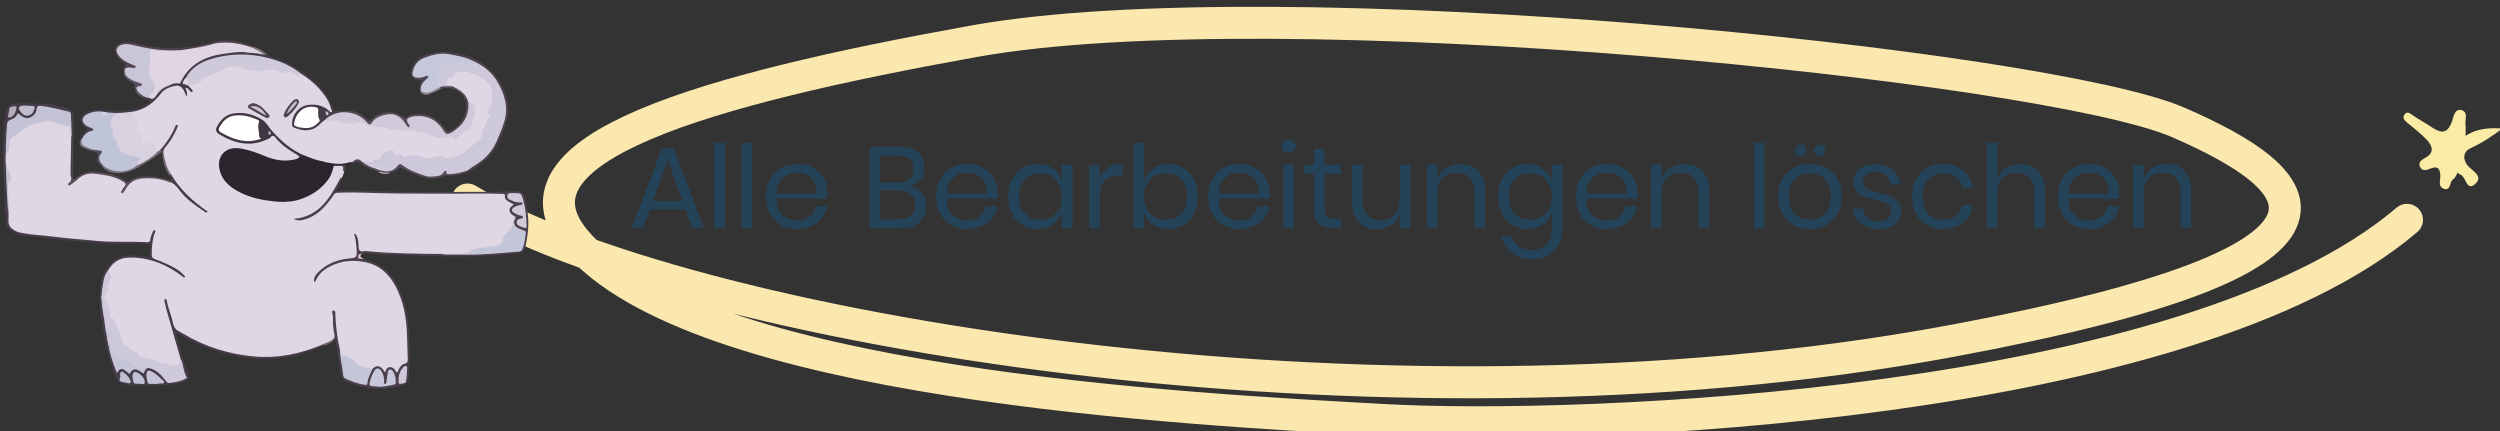 <?xml version="1.0" encoding="utf-8"?>
<!-- Generator: Adobe Illustrator 16.0.3, SVG Export Plug-In . SVG Version: 6.00 Build 0)  -->
<!DOCTYPE svg PUBLIC "-//W3C//DTD SVG 1.1//EN" "http://www.w3.org/Graphics/SVG/1.1/DTD/svg11.dtd">
<svg version="1.1" xmlns="http://www.w3.org/2000/svg" xmlns:xlink="http://www.w3.org/1999/xlink" x="0px" y="0px"
	 width="433.113px" height="74.753px" viewBox="0 0 433.113 74.753" enable-background="new 0 0 433.113 74.753"
	 xml:space="preserve">
<rect x="0" y="0" width="433.113" height="74.753" fill="#333333" stroke="none"/>
<g id="Ebene_1">
	<g id="Ebene_1_2_">
		<g id="Ebene_1_1_">
		</g>
	</g>
	<g id="footer">
		<g>
			
				<path id="bearbeitung_löschesn_kringel_inaktiv" fill="none" stroke="#FBE8AE" stroke-width="5.541" stroke-linecap="round" stroke-miterlimit="10" d="
				M80.998,34.568c36.506,22.033,157.082,43.128,257.154,24.494c77.438-14.42,61.863-28.009,39.222-37.855
				C354.732,11.362,221.461-2.342,168.739,7.144c-46.903,8.438-82.126,18.576-69.216,34.338
				c20.542,25.08,106.414,29.418,140.375,31.293c33.967,1.875,138.891-2.109,177.1-34.691"/>
			<g>
				<g>
					<path fill="#244358" d="M118.784,36.275h-6.2l-1.18,3.26h-1.96l5.22-13.84h2.06l5.2,13.84h-1.96L118.784,36.275z
						 M118.264,34.854l-2.58-7.12l-2.58,7.12H118.264z"/>
					<path fill="#244358" d="M125.583,24.735v14.8h-1.82v-14.8H125.583z"/>
					<path fill="#244358" d="M130.323,24.735v14.8h-1.82v-14.8H130.323z"/>
					<path fill="#244358" d="M143.263,34.435h-8.78c0.04,1.253,0.396,2.193,1.07,2.82c0.673,0.625,1.497,0.94,2.47,0.94
						c0.88,0,1.616-0.223,2.21-0.67c0.593-0.447,0.957-1.043,1.09-1.79h1.94c-0.133,0.76-0.43,1.44-0.89,2.04
						c-0.46,0.6-1.057,1.066-1.79,1.4c-0.733,0.332-1.56,0.5-2.48,0.5c-1.053,0-1.987-0.228-2.8-0.682
						c-0.813-0.453-1.45-1.103-1.91-1.95c-0.46-0.846-0.69-1.843-0.69-2.99c0-1.146,0.23-2.146,0.69-3
						c0.46-0.853,1.097-1.506,1.91-1.96c0.813-0.453,1.747-0.68,2.8-0.68c1.067,0,1.997,0.227,2.79,0.68
						c0.793,0.454,1.4,1.06,1.82,1.82c0.42,0.76,0.63,1.6,0.63,2.52C143.343,33.822,143.316,34.155,143.263,34.435z M141.103,31.515
						c-0.307-0.546-0.727-0.953-1.26-1.22c-0.534-0.266-1.113-0.4-1.74-0.4c-1,0-1.84,0.31-2.52,0.93
						c-0.68,0.62-1.047,1.53-1.1,2.73h7.02C141.543,32.742,141.41,32.062,141.103,31.515z"/>
					<path fill="#244358" d="M159.653,33.475c0.54,0.64,0.81,1.394,0.81,2.26c0,1.146-0.39,2.067-1.17,2.761
						c-0.78,0.692-1.91,1.039-3.39,1.039h-5.24v-14.1h5.16c1.413,0,2.486,0.313,3.22,0.94c0.733,0.627,1.1,1.487,1.1,2.58
						c0,0.907-0.243,1.64-0.73,2.2c-0.487,0.56-1.11,0.92-1.87,1.08C158.41,32.421,159.113,32.834,159.653,33.475z M152.483,31.615
						h3.04c0.893,0,1.577-0.207,2.05-0.62c0.473-0.413,0.71-0.993,0.71-1.74c0-0.72-0.233-1.287-0.7-1.7s-1.18-0.62-2.14-0.62h-2.96
						V31.615z M157.793,37.354c0.527-0.44,0.79-1.06,0.79-1.86c0-0.787-0.27-1.403-0.81-1.85c-0.54-0.446-1.29-0.67-2.25-0.67h-3.04
						v5.041h3.08C156.523,38.015,157.266,37.794,157.793,37.354z"/>
					<path fill="#244358" d="M172.763,34.435h-8.78c0.04,1.253,0.396,2.193,1.07,2.82c0.673,0.625,1.497,0.94,2.47,0.94
						c0.88,0,1.616-0.223,2.21-0.67c0.593-0.447,0.957-1.043,1.09-1.79h1.94c-0.133,0.76-0.43,1.44-0.89,2.04
						c-0.46,0.6-1.057,1.066-1.79,1.4c-0.733,0.332-1.56,0.5-2.48,0.5c-1.053,0-1.987-0.228-2.8-0.682
						c-0.813-0.453-1.45-1.103-1.91-1.95c-0.46-0.846-0.69-1.843-0.69-2.99c0-1.146,0.23-2.146,0.69-3
						c0.46-0.853,1.097-1.506,1.91-1.96c0.813-0.453,1.747-0.68,2.8-0.68c1.067,0,1.997,0.227,2.79,0.68
						c0.793,0.454,1.4,1.06,1.82,1.82c0.42,0.76,0.63,1.6,0.63,2.52C172.843,33.822,172.816,34.155,172.763,34.435z M170.603,31.515
						c-0.307-0.546-0.727-0.953-1.26-1.22c-0.534-0.266-1.113-0.4-1.74-0.4c-1,0-1.84,0.31-2.52,0.93
						c-0.68,0.62-1.047,1.53-1.1,2.73h7.02C171.042,32.742,170.909,32.062,170.603,31.515z"/>
					<path fill="#244358" d="M182.433,29.215c0.74,0.533,1.257,1.247,1.55,2.14v-2.8h1.82v10.979h-1.82v-2.8
						c-0.293,0.893-0.81,1.606-1.55,2.14c-0.74,0.533-1.644,0.802-2.71,0.802c-0.974,0-1.84-0.228-2.6-0.681
						c-0.76-0.453-1.357-1.104-1.79-1.951c-0.433-0.846-0.65-1.843-0.65-2.99c0-1.146,0.217-2.146,0.65-3
						c0.433-0.853,1.03-1.506,1.79-1.96c0.76-0.453,1.626-0.68,2.6-0.68C180.789,28.415,181.693,28.682,182.433,29.215z
						 M177.553,31.104c-0.673,0.713-1.01,1.697-1.01,2.95s0.337,2.237,1.01,2.95c0.673,0.713,1.57,1.07,2.69,1.07
						c0.72,0,1.363-0.167,1.93-0.5c0.566-0.333,1.01-0.803,1.33-1.41c0.32-0.606,0.48-1.31,0.48-2.11c0-0.8-0.16-1.506-0.48-2.12
						c-0.32-0.613-0.764-1.083-1.33-1.41c-0.567-0.327-1.21-0.49-1.93-0.49C179.123,30.035,178.226,30.392,177.553,31.104z"/>
					<path fill="#244358" d="M192.103,29.005c0.693-0.42,1.52-0.63,2.48-0.63v1.98h-0.56c-1.027,0-1.867,0.264-2.52,0.79
						c-0.653,0.527-0.98,1.397-0.98,2.61v5.78h-1.82V28.555h1.82v2.22C190.883,30.015,191.409,29.425,192.103,29.005z"/>
					<path fill="#244358" d="M205.042,29.095c0.76,0.454,1.356,1.107,1.79,1.96c0.433,0.854,0.65,1.854,0.65,3
						c0,1.147-0.217,2.144-0.65,2.99c-0.434,0.848-1.03,1.498-1.79,1.951s-1.627,0.681-2.6,0.681c-1.067,0-1.97-0.271-2.71-0.812
						c-0.74-0.539-1.25-1.25-1.53-2.13v2.8h-1.82v-14.8h1.82v6.62c0.28-0.88,0.79-1.59,1.53-2.13c0.74-0.54,1.643-0.81,2.71-0.81
						C203.416,28.415,204.282,28.642,205.042,29.095z M200.002,30.525c-0.574,0.327-1.02,0.797-1.34,1.41
						c-0.32,0.614-0.48,1.32-0.48,2.12c0,0.8,0.16,1.503,0.48,2.11c0.32,0.607,0.766,1.077,1.34,1.41
						c0.573,0.333,1.213,0.5,1.92,0.5c1.133,0,2.037-0.356,2.71-1.071c0.673-0.714,1.01-1.697,1.01-2.95s-0.337-2.237-1.01-2.95
						c-0.673-0.713-1.577-1.07-2.71-1.07C201.215,30.035,200.576,30.198,200.002,30.525z"/>
					<path fill="#244358" d="M219.882,34.435h-8.78c0.04,1.253,0.396,2.193,1.07,2.82c0.673,0.625,1.497,0.94,2.47,0.94
						c0.88,0,1.616-0.223,2.21-0.67c0.593-0.447,0.957-1.043,1.089-1.79h1.939c-0.133,0.76-0.43,1.44-0.891,2.04
						c-0.459,0.6-1.057,1.066-1.79,1.4c-0.733,0.332-1.56,0.5-2.48,0.5c-1.053,0-1.987-0.228-2.8-0.682
						c-0.813-0.453-1.45-1.103-1.91-1.95c-0.46-0.846-0.69-1.843-0.69-2.99c0-1.146,0.23-2.146,0.69-3
						c0.46-0.853,1.097-1.506,1.91-1.96c0.813-0.453,1.747-0.68,2.8-0.68c1.067,0,1.997,0.227,2.79,0.68
						c0.795,0.454,1.399,1.06,1.82,1.82c0.42,0.76,0.63,1.6,0.63,2.52C219.962,33.822,219.936,34.155,219.882,34.435z
						 M217.723,31.515c-0.308-0.546-0.728-0.953-1.261-1.22c-0.534-0.266-1.113-0.4-1.74-0.4c-1,0-1.84,0.31-2.52,0.93
						c-0.68,0.62-1.047,1.53-1.1,2.73h7.02C218.162,32.742,218.029,32.062,217.723,31.515z"/>
					<path fill="#244358" d="M222.361,24.525c0.228-0.207,0.527-0.31,0.899-0.31c0.373,0,0.675,0.103,0.9,0.31
						c0.228,0.207,0.34,0.477,0.34,0.81s-0.112,0.604-0.34,0.81c-0.228,0.207-0.527,0.31-0.9,0.31c-0.372,0-0.673-0.103-0.899-0.31
						c-0.228-0.207-0.34-0.477-0.34-0.81C222.021,25.001,222.134,24.731,222.361,24.525z M224.162,28.555v10.979h-1.82V28.555
						H224.162z"/>
					<path fill="#244358" d="M232.322,37.935v1.6h-1.359c-1.12,0-1.957-0.267-2.51-0.8c-0.555-0.532-0.83-1.427-0.83-2.68v-5.92
						h-1.641v-1.58h1.641v-2.74h1.84v2.74h2.84v1.58h-2.84v5.96c0,0.707,0.13,1.19,0.391,1.45c0.261,0.26,0.709,0.391,1.351,0.391
						L232.322,37.935L232.322,37.935z"/>
					<path fill="#244358" d="M244.302,28.555v10.979h-1.819v-2.58c-0.28,0.894-0.777,1.577-1.49,2.05s-1.543,0.709-2.49,0.709
						c-1.268,0-2.293-0.409-3.08-1.229c-0.787-0.82-1.18-1.997-1.18-3.53v-6.4h1.82v6.22c0,1.093,0.278,1.937,0.84,2.53
						c0.56,0.593,1.32,0.89,2.279,0.89c1,0,1.801-0.323,2.399-0.97c0.601-0.646,0.899-1.59,0.899-2.83v-5.84L244.302,28.555
						L244.302,28.555z"/>
					<path fill="#244358" d="M256.102,29.604c0.787,0.82,1.18,2.003,1.18,3.55v6.381h-1.819v-6.221c0-1.093-0.28-1.933-0.841-2.52
						c-0.561-0.586-1.319-0.88-2.279-0.88c-1,0-1.801,0.324-2.4,0.97c-0.6,0.647-0.899,1.59-0.899,2.83v5.821h-1.819v-10.98h1.819
						v2.6c0.281-0.893,0.776-1.58,1.49-2.06c0.713-0.48,1.536-0.72,2.471-0.72C254.281,28.375,255.314,28.785,256.102,29.604z"/>
					<path fill="#244358" d="M267.291,29.215c0.74,0.533,1.258,1.247,1.551,2.14v-2.8h1.82v11.159c0,1.015-0.214,1.914-0.641,2.701
						c-0.428,0.785-1.027,1.398-1.801,1.84c-0.772,0.439-1.673,0.66-2.699,0.66c-1.48,0-2.688-0.356-3.621-1.069
						c-0.933-0.714-1.525-1.679-1.779-2.892h1.801c0.213,0.733,0.616,1.312,1.209,1.73c0.594,0.42,1.357,0.629,2.291,0.629
						c0.986,0,1.803-0.316,2.449-0.949s0.971-1.518,0.971-2.65v-2.979c-0.293,0.893-0.811,1.605-1.551,2.141
						c-0.739,0.533-1.643,0.801-2.709,0.801c-0.975,0-1.84-0.227-2.602-0.682c-0.76-0.453-1.355-1.103-1.789-1.95
						c-0.435-0.846-0.65-1.843-0.65-2.99c0-1.146,0.217-2.146,0.65-3c0.434-0.853,1.029-1.506,1.789-1.96
						c0.762-0.453,1.627-0.68,2.602-0.68C265.648,28.415,266.551,28.682,267.291,29.215z M262.412,31.104
						c-0.674,0.713-1.012,1.697-1.012,2.95s0.338,2.237,1.012,2.95c0.672,0.713,1.568,1.07,2.689,1.07c0.721,0,1.362-0.167,1.93-0.5
						c0.566-0.333,1.01-0.803,1.33-1.41c0.32-0.606,0.479-1.31,0.479-2.11c0-0.8-0.159-1.506-0.479-2.12
						c-0.32-0.613-0.765-1.083-1.33-1.41c-0.566-0.327-1.209-0.49-1.93-0.49C263.98,30.035,263.083,30.392,262.412,31.104z"/>
					<path fill="#244358" d="M283.582,34.435h-8.78c0.04,1.253,0.396,2.193,1.069,2.82c0.674,0.625,1.497,0.94,2.471,0.94
						c0.881,0,1.616-0.223,2.21-0.67c0.593-0.447,0.956-1.043,1.091-1.79h1.939c-0.134,0.76-0.432,1.44-0.891,2.04
						c-0.461,0.6-1.058,1.066-1.791,1.4c-0.732,0.332-1.56,0.5-2.479,0.5c-1.054,0-1.986-0.228-2.801-0.682
						c-0.813-0.453-1.449-1.103-1.91-1.95c-0.459-0.846-0.689-1.843-0.689-2.99c0-1.146,0.23-2.146,0.689-3
						c0.461-0.853,1.098-1.506,1.91-1.96c0.813-0.453,1.747-0.68,2.801-0.68c1.066,0,1.996,0.227,2.789,0.68
						c0.794,0.454,1.4,1.06,1.82,1.82c0.42,0.76,0.631,1.6,0.631,2.52C283.662,33.822,283.634,34.155,283.582,34.435z
						 M281.421,31.515c-0.307-0.546-0.728-0.953-1.26-1.22c-0.534-0.266-1.113-0.4-1.74-0.4c-1,0-1.84,0.31-2.521,0.93
						c-0.681,0.62-1.047,1.53-1.101,2.73h7.021C281.861,32.742,281.729,32.062,281.421,31.515z"/>
					<path fill="#244358" d="M294.921,29.604c0.786,0.82,1.181,2.003,1.181,3.55v6.381h-1.82v-6.221c0-1.093-0.279-1.933-0.84-2.52
						c-0.562-0.586-1.32-0.88-2.279-0.88c-1,0-1.801,0.324-2.4,0.97c-0.6,0.647-0.9,1.59-0.9,2.83v5.821h-1.819v-10.98h1.819v2.6
						c0.281-0.893,0.777-1.58,1.49-2.06c0.713-0.48,1.537-0.72,2.472-0.72C293.102,28.375,294.134,28.785,294.921,29.604z"/>
					<path fill="#244358" d="M305.661,24.735v14.8h-1.819v-14.8H305.661z"/>
					<path fill="#244358" d="M316.391,29.095c0.834,0.454,1.485,1.107,1.961,1.96c0.473,0.854,0.709,1.854,0.709,3
						c0,1.147-0.236,2.144-0.709,2.99c-0.476,0.848-1.127,1.498-1.961,1.951s-1.776,0.681-2.83,0.681s-1.996-0.228-2.83-0.681
						s-1.489-1.104-1.969-1.951c-0.48-0.846-0.722-1.843-0.722-2.99c0-1.146,0.24-2.146,0.722-3c0.479-0.853,1.135-1.506,1.969-1.96
						c0.834-0.453,1.776-0.68,2.83-0.68S315.557,28.642,316.391,29.095z M311.75,30.455c-0.554,0.293-1,0.744-1.34,1.35
						c-0.34,0.607-0.512,1.357-0.512,2.25c0,0.88,0.172,1.624,0.512,2.23c0.34,0.607,0.786,1.057,1.34,1.35
						c0.554,0.293,1.157,0.44,1.811,0.44s1.258-0.146,1.811-0.44c0.553-0.294,1-0.743,1.34-1.35c0.34-0.606,0.51-1.35,0.51-2.23
						c0-0.893-0.17-1.643-0.51-2.25c-0.34-0.606-0.787-1.057-1.34-1.35s-1.156-0.44-1.811-0.44
						C312.908,30.015,312.304,30.162,311.75,30.455z M311.191,25.345c0.192-0.193,0.43-0.29,0.709-0.29
						c0.281,0,0.518,0.097,0.711,0.29c0.193,0.193,0.289,0.43,0.289,0.71c0,0.267-0.096,0.497-0.289,0.69s-0.43,0.29-0.711,0.29
						c-0.279,0-0.517-0.097-0.709-0.29c-0.193-0.193-0.291-0.423-0.291-0.69C310.9,25.775,310.998,25.538,311.191,25.345z
						 M314.511,25.345c0.192-0.193,0.431-0.29,0.709-0.29c0.28,0,0.519,0.097,0.712,0.29c0.191,0.193,0.288,0.43,0.288,0.71
						c0,0.267-0.097,0.497-0.288,0.69c-0.193,0.193-0.432,0.29-0.712,0.29c-0.278,0-0.517-0.097-0.709-0.29s-0.291-0.423-0.291-0.69
						C314.22,25.775,314.318,25.538,314.511,25.345z"/>
					<path fill="#244358" d="M327.871,29.385c0.753,0.646,1.21,1.517,1.369,2.61h-1.74c-0.08-0.653-0.352-1.19-0.811-1.61
						c-0.461-0.42-1.076-0.63-1.851-0.63c-0.653,0-1.163,0.157-1.53,0.47s-0.55,0.737-0.55,1.27c0,0.4,0.124,0.724,0.37,0.97
						c0.246,0.246,0.553,0.433,0.92,0.56c0.367,0.126,0.87,0.263,1.51,0.41c0.813,0.187,1.472,0.377,1.972,0.57
						s0.926,0.503,1.278,0.93c0.354,0.427,0.53,1,0.53,1.72c0,0.894-0.337,1.62-1.01,2.181c-0.673,0.56-1.57,0.841-2.69,0.841
						c-1.307,0-2.373-0.314-3.199-0.94c-0.826-0.627-1.313-1.5-1.461-2.62h1.761c0.067,0.667,0.356,1.207,0.87,1.62
						s1.189,0.62,2.029,0.62c0.627,0,1.117-0.16,1.471-0.48s0.529-0.74,0.529-1.26c0-0.427-0.127-0.767-0.38-1.02
						s-0.567-0.447-0.94-0.58c-0.373-0.133-0.887-0.273-1.538-0.42c-0.814-0.187-1.464-0.373-1.95-0.56
						c-0.487-0.187-0.898-0.483-1.24-0.89c-0.34-0.406-0.51-0.957-0.51-1.65c0-0.92,0.34-1.663,1.021-2.23
						c0.68-0.566,1.604-0.85,2.778-0.85C326.121,28.415,327.117,28.738,327.871,29.385z"/>
					<path fill="#244358" d="M340.121,29.535c0.92,0.747,1.486,1.747,1.699,3h-1.92c-0.133-0.787-0.496-1.403-1.09-1.85
						c-0.595-0.446-1.33-0.67-2.211-0.67c-0.64,0-1.224,0.147-1.75,0.44c-0.525,0.293-0.949,0.744-1.271,1.35
						c-0.319,0.607-0.479,1.357-0.479,2.25c0,0.894,0.16,1.644,0.479,2.25c0.319,0.607,0.744,1.057,1.271,1.35
						c0.526,0.294,1.11,0.44,1.75,0.44c0.881,0,1.616-0.227,2.211-0.681c0.594-0.453,0.957-1.073,1.09-1.86h1.92
						c-0.213,1.267-0.779,2.27-1.699,3.009c-0.92,0.74-2.08,1.11-3.48,1.11c-1.053,0-1.985-0.227-2.8-0.68
						c-0.813-0.453-1.45-1.104-1.909-1.951c-0.461-0.846-0.69-1.843-0.69-2.99c0-1.146,0.229-2.146,0.69-3
						c0.459-0.853,1.096-1.506,1.909-1.96c0.813-0.453,1.747-0.68,2.8-0.68C338.041,28.415,339.201,28.788,340.121,29.535z"/>
					<path fill="#244358" d="M353.08,29.604c0.787,0.82,1.181,2.003,1.181,3.55v6.381h-1.819v-6.221c0-1.093-0.28-1.933-0.84-2.52
						c-0.561-0.586-1.319-0.88-2.281-0.88c-1,0-1.799,0.324-2.398,0.97c-0.602,0.647-0.9,1.59-0.9,2.83v5.821h-1.818V24.734h1.818
						v6.42c0.28-0.893,0.776-1.58,1.49-2.06c0.713-0.48,1.536-0.72,2.471-0.72C351.26,28.375,352.293,28.785,353.08,29.604z"/>
					<path fill="#244358" d="M367.08,34.435h-8.78c0.04,1.253,0.396,2.193,1.07,2.82c0.673,0.625,1.496,0.94,2.47,0.94
						c0.88,0,1.616-0.223,2.21-0.67c0.593-0.447,0.957-1.043,1.091-1.79h1.938c-0.134,0.76-0.431,1.44-0.89,2.04
						c-0.461,0.6-1.058,1.066-1.791,1.4c-0.732,0.332-1.56,0.5-2.479,0.5c-1.053,0-1.985-0.228-2.799-0.682
						c-0.814-0.453-1.451-1.103-1.91-1.95c-0.461-0.846-0.69-1.843-0.69-2.99c0-1.146,0.229-2.146,0.69-3
						c0.459-0.853,1.096-1.506,1.91-1.96c0.813-0.453,1.746-0.68,2.799-0.68c1.067,0,1.997,0.227,2.791,0.68
						c0.793,0.454,1.399,1.06,1.819,1.82c0.421,0.76,0.63,1.6,0.63,2.52C367.16,33.822,367.133,34.155,367.08,34.435z
						 M364.919,31.515c-0.308-0.546-0.728-0.953-1.26-1.22c-0.533-0.266-1.113-0.4-1.74-0.4c-1,0-1.84,0.31-2.521,0.93
						c-0.68,0.62-1.047,1.53-1.1,2.73h7.02C365.359,32.742,365.227,32.062,364.919,31.515z"/>
					<path fill="#244358" d="M378.419,29.604c0.787,0.82,1.181,2.003,1.181,3.55v6.381h-1.818v-6.221
						c0-1.093-0.281-1.933-0.842-2.52c-0.56-0.586-1.318-0.88-2.279-0.88c-1,0-1.801,0.324-2.399,0.97
						c-0.601,0.647-0.899,1.59-0.899,2.83v5.821h-1.819v-10.98h1.819v2.6c0.279-0.893,0.775-1.58,1.49-2.06
						c0.713-0.48,1.535-0.72,2.47-0.72C376.6,28.375,377.633,28.785,378.419,29.604z"/>
				</g>
			</g>
			<path fill="#FAEBA5" d="M433.582,22.23c-1.766,1.328-3.579,2.539-5.605,3.464c-1.567,0.718-1.135,2.394-0.269,3.206
				c0.97,0.909,2.409,1.725,1.171,2.91c-1.603,1.538-1.613-1.272-2.672-1.581c-0.158-0.048-0.285-0.206-0.441-0.322
				c-0.237,0.387-0.39,0.931-0.729,1.119c-0.743,0.411-0.371,2.172-1.725,1.65c-0.976-0.375-0.523-1.452-0.543-2.223
				c-0.031-1.214-0.403-1.746-1.644-1.271c-0.654,0.253-1.496,0.601-1.876-0.294c-0.372-0.874,0.345-1.213,1.028-1.606
				c1.582-0.907,1.049-2.127,0.115-3.103c-1.047-1.088-2.255-2.009-3.412-2.979c-0.455-0.383-0.822-0.834-0.412-1.378
				c0.418-0.558,0.879-0.255,1.371,0.104c0.857,0.625,1.813,1.112,2.703,1.694c1.646,1.075,3.209,2.31,4.228-0.809
				c0.169-0.516,0.419-2.145,1.659-1.71c1.092,0.383,0.497,1.604,0.608,2.458c0.069,0.541,0.014,1.099,0.014,1.985
				c2.1-1.405,4.271-1.396,6.454-1.293L433.582,22.23z"/>
			<g>
				<path fill="#DFD7E3" d="M59.124,30.988c0.256-0.462,0.469-0.937,0.53-1.467c-0.339-0.214,0.141-0.739-0.252-0.842
					c-0.515-0.136-1.068-0.171-1.603-0.002c-0.238,0.198-0.283,0.493-0.365,0.764c-0.567,1.873-1.913,3.067-3.522,4.028
					c-2.979,1.777-6.119,1.521-9.298,0.726c-1.57-0.393-3.104-0.862-4.383-1.926c-1.007-0.837-1.813-1.771-2.063-3.125
					c-0.329-1.771,0.84-3.252,2.621-3.288c1.134-0.024,2.175,0.335,3.221,0.674c0.732,0.237,1.45,0.526,2.169,0.807
					c1.701,0.663,3.443,0.945,5.233,0.332c0.653-0.426,0.675-0.677,0.013-1.077c-1.367-0.826-2.656-1.74-3.69-2.977
					c-0.246-0.294-0.49-0.274-0.806-0.075c-2.247,1.412-4.598,1.527-7.011,0.49c-0.603-0.261-1.233-0.486-1.773-0.882
					c-0.531-0.385-0.614-0.659-0.322-1.242c0.589-1.182,1.513-1.972,2.849-2.109c1.818-0.187,3.512,0.187,4.97,1.362
					c0.276,0.222,0.524,0.473,0.728,0.765c0.733,1.055,1.645,1.946,2.586,2.809c1.169,1.07,2.507,1.863,3.979,2.44
					c1.778,0.82,3.647,1.283,5.597,1.425c0.599,0.042,1.182-0.056,1.754-0.225c0.485-0.175,1.027-0.199,1.455-0.542
					c0.158-0.128,0.322-0.059,0.483,0.037c0.205,0.123,0.394,0.279,0.637,0.328c0.44,0.006,0.875-0.115,1.317-0.004
					c0.176,0.046,0.347-0.027,0.483-0.159c0.095-0.091,0.205-0.245,0.324-0.203c0.688,0.241,0.888-0.237,1.183-0.694
					c0.292-0.455,0.77-0.712,1.341-0.75c0.255-0.018,0.49-0.059,0.605,0.243c0.024,0.061,0.071,0.13,0.129,0.146
					c0.7,0.21,1.41,0.636,2.123,0.481c1.131-0.244,2.186-0.035,3.255,0.213c0.489,0.113,0.977,0.197,1.424-0.029
					c0.658-0.332,1.298-0.2,1.931-0.007c1.013,0.31,2.582-0.038,3.297-0.782c0.155-0.162,0.32-0.309,0.524-0.398
					c0.938-0.41,1.555-1.222,2.297-1.871c0.345-0.302,0.583-0.726,0.542-1.234c-0.02-0.256,0.082-0.474,0.225-0.678
					c0.458-0.655,0.544-1.492,1.047-2.13c0.126-0.159,0.072-0.394-0.036-0.568c-0.236-0.382-0.138-0.719,0.113-1.039
					c0.368-0.47,0.555-0.966,0.478-1.595c-0.065-0.52,0.238-1.008-0.007-1.603c-0.507-1.23-1.424-1.958-2.564-2.481
					c-0.318-0.146-0.653-0.261-0.967-0.43c-0.865-0.47-1.837-0.473-2.698-0.221c-0.65,0.189-1.211,0.77-1.779,1.204
					c-0.326,0.251-0.278,0.811-0.056,1.24c0.25,0.208,0.588,0.084,0.857,0.226c0.893,0.389,1.707,0.875,2.311,1.677
					c0.254,0.336,0.226,0.813,0.59,1.079c1.015,0.499,1.204,0.926,0.886,2.019c-0.099,0.34-0.213,0.673-0.289,1.02
					c-0.155,0.698-0.361,1.313-1.147,1.635c-0.484,0.199-0.849,0.683-1.271,1.035c-0.3,0.249-0.519,0.388-0.836,0.072
					c-0.131-0.129-0.334-0.23-0.484-0.146c-0.458,0.259-0.957,0.136-1.41,0.218c-0.681,0.125-1.162-0.157-1.677-0.397
					c-0.445-0.206-0.877-0.376-1.363-0.468c-0.6-0.112-1.241-0.063-1.791-0.41c-0.128-0.08-0.311-0.102-0.453-0.06
					c-1.16,0.339-2.312-0.188-3.474-0.023c-0.45,0.063-0.832-0.291-1.301-0.363c-1.039-0.157-2.119-0.146-3.11-0.553
					c-0.812-0.335-1.556-0.593-2.502-0.262c-0.655,0.23-1.442-0.099-2.175-0.25c-0.76-0.157-1.593-0.24-2.402-0.266
					c-0.429,0.064-0.702,0.375-0.951,0.673c-1.104,1.321-2.948,1.196-4.146,0.733c-0.314-0.122-0.427-0.306-0.437-0.639
					c-0.046-1.477,1.247-2.958,2.732-3.076c1.257-0.101,2.409,0.188,3.396,1.01c0.158,0.132,0.317,0.284,0.524,0.162
					c0.25-0.148,0.137-0.394,0.08-0.599c-0.495-1.75-1.531-3.149-2.837-4.374c-0.596-0.56-1.265-1.03-1.906-1.532
					c-0.176-0.138-0.361-0.255-0.592-0.274c-0.457,0.181-0.865,0.109-1.292-0.147c-0.421-0.254-0.895-0.351-1.392-0.137
					c-0.281,0.12-0.575,0.034-0.832-0.101c-0.879-0.461-1.789-0.537-2.756-0.34c-1.245,0.252-2.456,0.138-3.668-0.299
					c-0.917-0.33-1.92-0.217-2.886-0.275c-0.181-0.01-0.354,0.065-0.486,0.185c-0.692,0.623-1.571,0.875-2.405,1.21
					c-0.684,0.276-1.303,0.656-1.839,1.15c-0.389,0.358-0.825,0.478-1.328,0.463c-0.283-0.009-0.586-0.055-0.745,0.279
					c-0.05,0.381,0.268,0.571,0.455,0.861c-0.286-0.17-0.509-0.601-0.833-0.388c-0.368,0.241,0.069,0.619,0.012,0.933
					c-0.558-1.361-1.315-1.685-2.697-1.15c-0.86,0.332-1.552,0.854-2.154,1.571c-1.044,1.244-2.26,2.285-3.958,2.54
					c-0.16,0.024-0.293,0.09-0.406,0.202c-0.338,0.692,0.002,1.221,0.426,1.723c0.141,0.167,0.343,0.281,0.44,0.485
					c0.1,0.211,0.17,0.417-0.118,0.553c-0.577,0.272-0.322,0.616-0.068,0.948c0.108,0.141,0.258,0.239,0.414,0.323
					c0.309,0.168,0.401,0.396,0.198,0.702c-0.17,0.258-0.272,0.504-0.008,0.768c0.247,0.246,0.531,0.307,0.847,0.183
					c0.372-0.146,0.687-0.213,0.986,0.186c0.186,0.248,0.422,0.048,0.589-0.177c0.134,0.512,0.004,1.093,0.595,1.349
					c0.172,0.028,0.32-0.027,0.456-0.127c1.209-1.192,2.054-2.631,2.763-4.159c-0.384,1.197-1.077,2.213-1.826,3.201
					c-0.263,0.345-0.589,0.673-0.539,1.169c0.205,1.331,0.488,2.637,1.268,3.773c1.551,2.538,3.539,4.661,6.039,6.297
					c-0.712-0.471-1.401-0.965-2.074-1.48c-0.919-0.701-1.75-1.48-2.391-2.449c-0.327-0.495-0.772-0.843-1.326-1.052
					c-1.104-0.489-2.274-0.695-3.464-0.78c-2.016-0.143-3.802,0.246-4.752,2.242c-0.104,0.041-0.104,0.021-0.065-0.039
					c0.707-1.107,0.624-1.379-0.561-1.938c-1.439-0.681-2.984-0.907-4.543-1.076c-1.175-0.126-2.16,0.306-3.023,1.069
					c-0.328,0.29-0.662,0.568-1.058,0.8c0.266-0.362,0.352-0.752,0.258-1.18c-0.116-1.188-0.119-2.376,0.004-3.563
					c0.02-0.175,0.077-0.354,0.047-0.524c-0.159-0.944,0.058-1.886,0.015-2.827c-0.03-0.548-0.177-1.083-0.163-1.641
					c0.008-0.339-0.133-0.561-0.534-0.399c-0.148,0.06-0.313,0.077-0.451-0.006c-0.724-0.44-1.651-0.309-2.341-0.844
					c-0.123-0.096-0.284-0.12-0.444-0.096c-1.902,0.302-3.756,0.694-5.232,2.105c-0.382,0.365-0.914,0.592-1.33,0.956
					c-0.468,0.408-0.704,0.9-0.649,1.513c0.031,0.37-0.008,0.7-0.281,0.977c-0.127,0.132-0.196,0.304-0.191,0.481
					c0.03,0.972-0.184,1.943,0.432,2.875c0.383,0.578,0.368,1.336-0.02,2.012c-0.303,0.53-0.243,1.147-0.13,1.683
					c0.223,1.056,0.052,2.102,0.092,3.149C1.284,36.9,1.29,37.363,1.29,37.826c0.003,1.5,0.64,2.32,2.134,2.634
					c1.162,0.246,2.335,0.459,3.527,0.522c1.958,0.106,3.895,0.41,5.849,0.572c2.435,0.202,4.869,0.424,7.314,0.495
					c1.124,0.031,2.24,0.109,3.364-0.045c0.54-0.073,1.094-0.012,1.644,0.091c0.723,0.131,0.96-0.048,1.148-0.752
					c0.073-0.277,0.139-0.556,0.31-0.947c-0.356,1.265-0.44,2.418-0.464,3.588c-0.011,0.584,0.209,0.897,0.733,1.097
					c1.196,0.453,2.383,0.932,3.474,1.612c0.42,0.265,0.861,0.5,1.157,0.847c-0.799-0.703-1.783-1.199-2.78-1.67
					c-2.084-0.984-4.258-1.539-6.589-1.418c-1.47,0.077-3.16,1.188-3.507,2.393c0.392,0.738,0.557,1.473,0.041,2.238
					c-0.135,0.198-0.122,0.469-0.111,0.713c0.022,0.455-0.071,0.865-0.375,1.229c-0.307,0.367-0.287,0.767-0.012,1.158
					c0.478,0.685,0.792,1.416,0.717,2.28c-0.029,0.33,0.135,0.617,0.406,0.793c0.363,0.236,0.527,0.584,0.643,0.97
					c0.31,1.03,0.957,1.93,1.167,3.004c0.074,0.381,0.426,0.574,0.698,0.834c0.643,0.611,1.493,0.916,2.113,1.539
					c0.285,0.283,0.631,0.399,1.006,0.455c0.928,0.137,1.8,0.428,2.616,0.892c0.177,0.102,0.369,0.153,0.57,0.151
					c0.427-0.006,0.811,0.108,1.208,0.278c1.11,0.476,1.979,0.007,2.174-1.118c-0.326-1.603-0.897-3.14-1.305-4.718
					c-0.44-1.707-1.05-3.366-1.398-5.098c0.33,1.359,0.844,2.664,1.196,4.018c0.127,0.488,0.442,0.779,0.848,1.046
					c2.424,1.594,5.107,2.616,7.858,3.428c3.438,1.019,6.947,1.319,10.534,0.801c2.27-0.327,4.411-1.006,6.526-1.825
					c0.682-0.392,1.52-0.482,2.091-1.088c0.347-0.306,0.341-0.705,0.262-1.101c-0.239-1.188-0.203-2.394-0.231-3.595
					c0.174,2.105,0.275,4.22,0.844,6.271c0.141,0.229,0.149,0.502,0.229,0.752c0.084,0.259,0.196,0.519,0.486,0.572
					c1.023,0.192,1.715,0.959,2.498,1.522c0.869,0.627,1.803,0.664,2.772,0.728c0.768-0.474,1.036-0.433,1.61,0.28
					c0.242,0.304,0.438,0.517,0.725,0.021c0.355-0.61,0.758-0.629,1.24-0.096c0.571,0.629,0.564,0.623,1.014-0.099
					c0.256-0.416,0.539-0.807,1.033-0.981c0.395-0.144,0.503-0.479,0.496-0.854c-0.065-3.194,0.012-6.399-0.85-9.521
					c-0.557-2.021-1.344-3.947-2.875-5.429c-2.354-2.276-5.175-2.739-8.281-1.952c-1.415,0.356-2.606,1.057-3.592,2.122
					c-0.105,0.113-0.213,0.226-0.302,0.353c-0.09,0.127-0.162,0.265-0.221,0.4c0.351-0.988,1.194-1.552,2.011-2.027
					c1.235-0.721,2.578-1.241,4.06-1.235c0.969,0.004,1.083-0.103,1.197-1.084c0.105-0.906-0.117-1.789-0.187-2.629
					c0.139,0.561,0.155,1.196,0.256,1.821c0.063,0.397,0.233,0.679,0.679,0.646c1.26-0.088,2.505,0.104,3.751,0.209
					c1.389,0.121,2.779-0.012,4.167,0.105c2.002,0.168,4.011,0.148,6.017,0.139c1.236-0.016,2.47-0.008,3.705-0.004
					c0.409,0,0.768-0.055,1.08-0.375c0.368-0.377,0.908-0.516,1.385-0.572c0.843-0.098,1.67-0.35,2.53-0.301
					c0.937,0.055,1.724-0.524,1.97-1.438c0.077-0.291,0.229-0.522,0.456-0.709c0.984-0.802,1.38-1.888,1.519-3.098
					c0.01-0.089-0.03-0.172-0.068-0.253c-0.089-0.155-0.23-0.265-0.356-0.389c-0.476-0.467-0.508-0.687-0.036-1.159
					c0.387-0.387,0.312-0.618-0.131-0.843c-0.498-0.252-0.972-0.516-1.05-1.166c-0.033-0.281-0.299-0.382-0.551-0.394
					c-1.225-0.055-2.447-0.255-3.679-0.097c-0.175,0.021-0.353,0.01-0.529,0.012c-4.899,0.041-9.798,0.017-14.696-0.015
					c-2.621-0.017-5.241-0.171-7.863-0.176c-0.618-0.002-1.234,0.063-1.852,0.044c-0.38-0.011-0.616,0.204-0.822,0.476
					c-0.456,0.596-0.911,1.19-1.392,1.768c-1.328,1.59-2.724,2.336-4.805,2.518c2.611-0.208,4.312-1.796,5.769-3.778
					C57.947,33.198,58.497,32.071,59.124,30.988z"/>
				<path fill="#2D252E" d="M51.414,27.531c-2.033,0.595-3.95,0.209-5.844-0.618c-1.13-0.493-2.313-0.864-3.523-1.123
					c-0.342-0.071-0.697-0.119-1.048-0.129c-2.17-0.061-3.449,1.592-2.959,3.727c0.481,2.101,2.031,3.209,3.778,4.057
					c1.754,0.853,3.666,1.237,5.61,1.438c1.688,0.175,3.35,0.128,4.955-0.477c1.837-0.692,3.394-1.784,4.543-3.394
					c0.475-0.667,0.688-1.459,0.892-2.245c0.471-0.217,0.968-0.048,1.451-0.098c0.188-0.02,0.387,0.079,0.568-0.045
					c0.41,0.008,0.787-0.144,1.174-0.246c-0.141-0.435-0.458-0.197-0.715-0.188c-0.727,0.2-1.438,0.234-2.209,0.17
					c-1.083-0.091-2.104-0.36-3.136-0.627c-0.698-0.182-1.366-0.477-2.05-0.721c-0.388-0.14-0.747-0.172-0.996,0.251
					C51.796,27.447,51.592,27.469,51.414,27.531z"/>
				<path fill="#473D49" d="M18.698,46.886c0.813-1.424,1.982-2.232,3.68-2.262c3.49-0.062,6.501,1.188,9.23,3.262
					c0.114,0.086,0.228,0.301,0.375,0.16c0.19-0.183-0.048-0.31-0.155-0.422c-0.834-0.89-1.905-1.418-2.99-1.918
					c-0.66-0.304-1.336-0.58-2.019-0.828c-0.36-0.131-0.528-0.301-0.528-0.707c0-1.332,0.077-2.646,0.558-3.906
					c0.052-0.135,0.184-0.297-0.04-0.379c-0.147-0.055-0.238,0.084-0.298,0.203c-0.216,0.438-0.392,0.887-0.459,1.375
					c-0.043,0.309-0.146,0.518-0.548,0.496c-2.906-0.164-5.822,0.053-8.724-0.232c-2.567-0.254-5.142-0.412-7.702-0.754
					c-1.724-0.229-3.471-0.264-5.187-0.592c-0.549-0.105-1.073-0.24-1.542-0.555c-0.567-0.38-0.916-0.859-0.875-1.591
					c0.033-0.593-0.007-1.19-0.015-1.785c-0.073-1.559-0.2-3.112-0.192-4.676c0.004-0.941-0.029-1.872-0.2-2.819
					c-0.168-0.93-0.131-1.915,0.054-2.887c0.234-1.233,0.279-2.498,0.256-3.752C1.36,21.513,1.65,21.08,2.336,20.632
					c0.698-0.455,1.174-0.524,1.899-0.104c0.681,0.396,1.756-0.236,2.131-1.099c0.411-0.947,0.411-0.943,1.45-0.799
					c1.228,0.172,2.42,0.501,3.62,0.797c0.372,0.093,0.672,0.26,0.688,0.687c0.046,1.097,0.146,2.189,0.28,3.278
					c0.008,0.07-0.025,0.127-0.061,0.185c-0.042,1.971-0.09,3.942-0.119,5.914c-0.007,0.412-0.038,0.834,0.107,1.237
					c0.445-0.104,0.307-0.478,0.317-0.749c0.058-1.489-0.072-2.978-0.044-4.467c0.004-0.281-0.049-0.574,0.134-0.826
					c0.226-0.493,0.042-1.004,0.049-1.503c0.018-1.16,0.077-2.322-0.103-3.48c-0.061-0.392-0.237-0.615-0.564-0.729
					c-1.541-0.535-3.101-0.998-4.749-1.036c-1.479-0.034-2.958,0.029-4.437-0.034c-1.127-0.048-1.754,0.447-1.913,1.576
					c-0.141,0.994-0.393,1.984-0.279,3.004c0.035,0.318-0.14,0.604-0.138,0.911c0.014,2.038-0.219,4.065-0.054,6.116
					c0.075,0.941,0.124,1.911,0.146,2.87c0.023,0.988,0.267,1.968,0.173,2.964c-0.104,1.125,0.254,2.23,0.135,3.357
					c-0.042,0.392,0.227,0.65,0.49,0.894c1.253,1.307,2.963,1.303,4.555,1.465c3.73,0.387,7.454,0.86,11.203,1.024
					c2.047,0.091,4.093,0.31,6.15,0.095c0.718-0.076,1.453,0.028,2.18,0.032c0.299,0,0.376,0.136,0.367,0.408
					c-0.016,0.484-0.023,0.971-0.003,1.455c0.016,0.402-0.078,0.557-0.53,0.453c-0.884-0.201-1.792-0.213-2.694-0.285
					c-2.664-0.213-4.701,2.211-5.124,4.146c-0.456,2.088-0.421,4.166-0.115,6.252c0.429,2.92,0.911,5.834,1.864,8.644
					c0.263,0.771,0.567,1.53,0.827,2.305c0.182,0.541,0.554,0.807,1.09,0.94c0.996,0.252,2.01,0.306,3.024,0.293
					c2.119-0.02,4.239-0.016,6.344-0.321c0.621-0.09,1.185-0.326,1.736-0.615c0.389-0.201,0.433-0.424,0.281-0.852
					c-0.844-2.367-1.541-4.781-2.143-7.224c-0.008-0.033,0.029-0.078,0.066-0.174c0.313,0.159,0.634,0.299,0.929,0.477
					c3.808,2.304,7.975,3.593,12.363,3.998c3.661,0.341,7.266-0.227,10.71-1.598c0.508-0.203,1.018-0.397,1.526-0.599
					c-0.022-0.334-0.208-0.237-0.391-0.149c-3.736,1.56-7.64,2.356-11.664,1.991c-4.387-0.397-8.556-1.674-12.36-3.979
					c-0.131-0.08-0.266-0.158-0.407-0.221c-0.679-0.301-1.128-0.74-1.29-1.531c-0.267-1.316-0.86-2.549-1.082-3.883
					c-0.024-0.148-0.056-0.359-0.247-0.326c-0.244,0.039-0.183,0.277-0.146,0.436c0.152,0.664,0.307,1.332,0.494,1.988
					c0.757,2.668,1.527,5.33,2.294,7.996c0.158,0.934,0.313,1.869,0.672,2.75c0.145,0.354,0.042,0.539-0.281,0.668
					c-0.725,0.285-1.485,0.414-2.251,0.514c-0.28,0.035-0.433-0.157-0.594-0.354c-0.532-0.648-1.119-1.25-1.827-1.711
					c-0.42-0.271-0.84-0.59-1.398-0.482c-0.409,0.127-0.645,0.433-0.786,0.83c-0.341-0.146-0.606-0.348-0.912-0.475
					c-0.473-0.201-0.919-0.182-1.271,0.213c-0.232,0.264-0.4,0.262-0.656,0.043c-0.458-0.389-0.928-0.664-1.532-0.191
					c-0.302,0.236-0.35-0.137-0.414-0.313c-0.531-1.428-0.949-2.889-1.212-4.393c-0.008-0.066-0.023-0.131-0.042-0.197
					c-0.103-0.658-0.241-1.309-0.311-1.971c-0.165-0.918-0.156-1.861-0.419-2.767c-0.147-1.075-0.365-2.146-0.308-3.239
					C17.868,49.695,18.132,48.257,18.698,46.886z"/>
				<path fill="#4A3F4B" d="M58.867,60.416c-0.467-1.819-0.64-3.678-0.757-5.547c-0.026-0.389,0.11-1.098-0.314-1.074
					c-0.488,0.027-0.103,0.648-0.109,0.994c-0.021,1.08,0.01,2.16,0.26,3.219c0.081,0.347-0.024,0.597-0.29,0.802
					c-0.024,0.147,0.034,0.211,0.183,0.176c0.381-0.129,0.323,0.195,0.369,0.377c0.322,1.265,0.39,2.57,0.606,3.853
					c0.085,0.5,0.204,0.998,0.25,1.5c0.07,0.774,0.475,1.268,1.184,1.518c2.606,0.918,5.242,1.553,8.02,0.818
					c0.425-0.111,0.873-0.129,1.3-0.234c0.307-0.076,0.671-0.121,0.746-0.539c-0.059-0.031-0.123-0.053-0.188-0.053
					c-0.897,0.014-0.979-0.078-0.854-0.988c0.061-0.443,0.222-0.85,0.506-1.199c0.108-0.135,0.224-0.334,0.411-0.285
					c0.207,0.058,0.152,0.289,0.161,0.459c0.014,0.285-0.021,0.568-0.063,0.854c-0.062,0.41-0.139,0.824,0.01,1.233
					c0.554-0.118,0.467-0.616,0.49-0.963c0.125-1.959,0.314-3.918,0.116-5.885c-0.081-0.678,0.034-1.363-0.074-2.041
					c-0.125-2.033-0.391-4.051-1.088-5.971c-1.187-3.27-3.167-5.75-6.765-6.539c-0.09-0.066-0.218-0.039-0.3-0.111
					c-0.151-0.133-0.434-0.133-0.425-0.428c0.008-0.303,0.291-0.27,0.455-0.383c1.216-0.186,2.42,0.059,3.63,0.096
					c6.331,0.195,12.659,0.582,18.997,0.18c1.431-0.09,2.855-0.268,4.284-0.396c1.005-0.092,1.234-0.229,1.439-1.215
					c0.36-1.731,0.608-3.479,0.416-5.259c-0.097-0.9-0.232-1.794-0.443-2.676c-0.326-1.357-0.601-1.641-1.994-1.579
					c-3.287,0.143-6.575,0.107-9.861,0.115c-4.789,0.012-9.58,0.027-14.369-0.134c-2.007-0.066-4.012-0.213-6.02-0.036
					c-0.375,0.034-0.554-0.081-0.337-0.493c0.267-0.511,0.59-1.002,0.679-1.59c-0.02-0.106-0.038-0.212-0.058-0.312
					c-1.818,3.392-3.592,6.824-8.171,7.238c0.611,0.363,1.138,0.299,1.686,0.158c2.121-0.54,3.541-1.982,4.778-3.669
					c0.13-0.178,0.283-0.347,0.375-0.544c0.175-0.371,0.438-0.454,0.842-0.473c3.466-0.149,6.926,0.131,10.388,0.135
					c4.389,0.003,8.779,0.077,13.167,0.003c1.634-0.028,3.26,0.008,4.89,0.066c0.297,0.01,0.523,0.021,0.45,0.428
					c-0.063,0.352,0.171,0.59,0.431,0.764c0.346,0.23,0.718,0.42,1.109,0.646c-0.455,0.37-1.025,0.706-0.605,1.435
					c0.16,0.28,0.469,0.393,0.687,0.607c0.193,0.129,0.132,0.256,0.054,0.445c-0.376,0.893-0.18,1.396,0.679,1.832
					c0.215,0.106,0.441,0.199,0.658,0.309c0.264,0.135,0.406,0.342,0.372,0.639c-0.084,0.699-0.151,1.4-0.404,2.068
					c-0.148,0.391-0.396,0.6-0.829,0.633c-2.565,0.203-5.124,0.475-7.7,0.555c-1.561,0.049-3.119,0.072-4.679,0.097
					c-0.216,0.002-0.441,0.047-0.652-0.054c-4.277-0.028-8.554-0.069-12.819-0.465c-0.22-0.02-0.454-0.082-0.659-0.033
					c-0.696,0.172-0.961-0.047-0.989-0.787c-0.02-0.559-0.031-1.149-0.27-1.688c-0.084-0.19-0.071-0.446-0.523-0.539
					c0.217,0.693,0.342,1.338,0.372,1.992c0.01,0.239,0.067,0.479,0.078,0.724c0.077,1.44-0.03,1.456-1.432,1.594
					c-2.118,0.209-4.002,1.024-5.472,2.623c-0.346,0.377-0.512,0.858-0.492,1.377c0.221,0.084,0.263-0.066,0.312-0.181
					c0.642-1.481,1.876-2.262,3.308-2.832c1.698-0.678,3.43-0.725,5.199-0.381c2.516,0.488,4.188,2.035,5.346,4.238
					c1.364,2.6,1.861,5.399,1.951,8.299c0.043,1.39,0.107,2.774,0.136,4.164c0.008,0.424,0.015,0.826-0.623,0.938
					c-0.48,0.084-0.714,0.614-0.976,1.026c-0.104,0.164-0.084,0.396-0.299,0.509c-0.316-0.435-0.525-1.005-1.22-0.966
					c-0.527,0.031-0.65,0.445-0.814,0.949c-0.297-0.442-0.486-0.871-0.956-1.043c-0.498-0.181-0.852,0.006-1.172,0.354
					c-0.589,0.523-0.841,1.226-0.994,1.961c-0.102,0.49-0.318,0.644-0.825,0.564c-0.928-0.143-1.767-0.523-2.62-0.871
					c-0.344-0.141-0.501-0.42-0.537-0.771C59.456,63.287,59.124,61.859,58.867,60.416z"/>
				<path fill="#453C49" d="M52.238,12.83c1.879,1.18,3.451,2.674,4.577,4.593c0.296,0.506,0.425,1.108,0.63,1.667
					c0.044,0.122,0.124,0.267-0.028,0.352c-0.154,0.085-0.227-0.083-0.314-0.166c-1.036-0.992-2.308-1.267-3.671-1.11
					c-1.639,0.187-2.891,1.738-2.834,3.393c0.01,0.301,0.094,0.443,0.402,0.57c1.709,0.706,3.26,0.666,4.591-0.791
					c0.205-0.223,0.479-0.381,0.721-0.567c0.904-0.444,1.739-1.047,2.769-1.205c0.303-0.185,0.809,0.155,0.979-0.375
					c-0.55-0.089-1.103-0.078-1.647,0.027c-0.329,0.066-0.522,0.031-0.644-0.337c-0.864-2.611-2.695-4.442-4.845-6.039
					c-1.812-1.346-3.801-2.314-5.921-3.037c-0.281-0.098-0.515-0.241-0.745-0.41c-0.335-0.181-0.729,0.053-1.059-0.156
					c-1.347-0.142-2.668-0.483-4.05-0.345c-1.358,0.135-2.717,0.218-4.045,0.572c-2.464,0.659-4.463,1.945-5.732,4.217
					c-0.214,0.384-0.452,0.578-0.92,0.593c-0.647,0.02-1.225,0.332-1.786,0.639c-0.537,0.304-1.009,0.688-1.422,1.144
					c-0.377,0.429-0.639,1.077-1.417,0.743c-0.258-0.03-0.507-0.125-0.771-0.116c-0.134,0.034-0.28,0.055-0.253,0.251
					c0.2,0.178,0.44,0.274,0.695,0.35c0.162,0.048,0.404,0.046,0.421,0.25c0.016,0.179-0.189,0.286-0.328,0.39
					c-1.395,1.043-3.02,1.271-4.691,1.258c-1.407-0.011-2.815-0.105-4.222-0.141c-0.554-0.014-1.092,0.101-1.604,0.334
					c-1.304,0.593-1.498,1.755-0.378,2.639c0.43,0.338,0.391,0.494,0.033,0.824c-0.553,0.51-0.981,1.11-0.936,1.926
					c0.323,0.02,0.271-0.319,0.437-0.453c0.426-0.648,0.877-1.252,1.684-1.498c0.443-0.136,0.445-0.425,0.058-0.707
					c-0.233-0.17-0.515-0.249-0.763-0.39c-0.39-0.221-0.657-0.537-0.664-0.995c-0.007-0.476,0.359-0.698,0.725-0.854
					c1.023-0.43,2.091-0.46,3.177-0.287c0.068,0.021,0.138,0.031,0.209,0.04c0.479,0.006,0.95,0.098,1.425,0.157
					c1.021,0.006,2.048,0.046,2.998-0.442c2.07-0.366,3.58-1.554,4.839-3.183c0.614-0.796,1.589-1.125,2.539-1.314
					c0.586-0.118,1.094,0.282,1.391,0.822c0.167,0.304,0.27,0.642,0.464,1.121c0.199-0.631,0.025-1.066-0.175-1.535
					c0.473-0.112,0.548,0.366,0.818,0.529c0.123,0.073,0.218,0.28,0.381,0.111c0.145-0.148,0.006-0.285-0.093-0.399
					c-0.202-0.229-0.412-0.448-0.619-0.673c-0.153-0.21-0.398-0.256-0.614-0.355c-0.344-0.51,0.265-0.673,0.374-1.017
					c1.624-2.393,4.065-3.255,6.771-3.609c0.807-0.107,1.624-0.123,2.432-0.238c0.687-0.098,1.366,0.055,2.037,0.129
					c2.727,0.299,5.311,1.067,7.633,2.58C51.568,12.509,51.885,12.7,52.238,12.83z"/>
				<path fill="#4D414D" d="M81.26,29.662c2.068-0.95,3.69-2.397,4.771-4.402c0.713-1.322,1.28-2.717,1.695-4.161
					c0.76-2.653,0.104-5.102-1.39-7.291c-2.336-3.421-5.8-4.789-9.804-4.813c-1.629-0.011-3.238,0.395-4.493,1.628
					c-0.499,0.492-0.748,1.098-0.875,1.746c-0.152,0.774,0.344,1.397,1.123,1.498c0.216,0.026,0.436,0.025,0.703,0.039
					c-0.202,0.661-0.622,1.277-0.188,1.954c0.132,0.026,0.184-0.062,0.229-0.16c0.015-0.778,0.396-1.374,0.937-1.896
					c0.165-0.16,0.406-0.344,0.244-0.618c-0.161-0.274-0.425-0.148-0.654-0.083c-0.401,0.116-0.802,0.251-1.229,0.191
					c-0.528-0.073-0.753-0.358-0.636-0.866c0.241-1.059,0.852-1.842,1.869-2.233c0.531-0.204,1.085-0.36,1.63-0.534
					c1.253-0.404,2.493-0.134,3.717,0.1c1.014,0.192,2.024,0.438,2.955,0.918c1.665,0.865,3.125,1.949,4.171,3.559
					c0.844,1.298,1.168,2.736,1.436,4.219c0.143,0.785,0.07,1.529-0.168,2.274c-0.51,1.598-1.101,3.166-1.902,4.641
					c-0.734,1.352-1.896,2.296-3.141,3.153c-0.457,0.314-1.055,0.463-1.314,1.033C81.004,29.724,81.106,29.771,81.26,29.662z"/>
				<path fill="#584A56" d="M60.059,19.189c-0.295,0.323-0.767-0.051-1.062,0.271c0.215,0.214,0.493,0.168,0.751,0.166
					c1.333-0.013,2.447,0.499,3.409,1.39c0.13,0.118,0.252,0.245,0.387,0.361c0.393,0.34,0.717,0.312,1.067-0.1
					c0.92-1.08,2.111-1.432,3.501-1.257c0.793,0.099,1.325,0.551,1.767,1.162c0.194,0.269,0.35,0.564,0.576,0.81
					c0.108,0.116,0.241,0.223,0.406,0.153c0.2-0.084,0.194-0.273,0.171-0.454c-0.005-0.043-0.024-0.086-0.037-0.127
					c-0.083-0.275-0.432-0.519-0.156-0.841c0.259-0.303,0.637-0.384,1.016-0.418c2.038-0.193,3.611,0.586,4.767,2.262
					c0.606,0.881,1.034,0.997,1.909,0.401c1.578-1.073,2.753-2.426,2.771-4.479c0.002-0.262,0.03-0.533-0.16-0.759
					c-0.36-1.504-1.536-2.195-2.797-2.801c-0.527-0.035-1.049-0.119-1.576-0.146c-0.075,0.005-0.149,0.02-0.221,0.043
					c-0.208,0.084-0.411,0.175-0.485,0.416c0.095,0.238,0.262,0.188,0.437,0.109c1.576-0.385,2.842,0.154,3.806,1.381
					c0.746,0.949,0.549,2.066,0.25,3.111c-0.383,1.33-1.399,2.161-2.516,2.878c-0.44,0.282-0.668,0.013-0.906-0.33
					c-1.124-1.614-2.601-2.629-4.636-2.628c-0.754,0-1.511,0.058-2.113,0.604c-0.214,0.194-0.336,0.059-0.5-0.073
					c-1.612-1.296-4.149-1.112-5.521,0.438c-0.304,0.344-0.44,0.282-0.711,0.013C62.66,19.766,61.503,19.14,60.059,19.189z"/>
				<path fill="#4F424D" d="M43.882,8.064c-2.347-1.063-4.816-1.391-7.28-0.708c-4.429,1.227-8.823,1.293-13.254,0.119
					c-0.749-0.199-1.521-0.287-2.288-0.052c-1.206,0.371-1.519,1.241-0.817,2.294c0.333,0.499,0.764,0.909,1.243,1.271
					c0.122,0.093,0.413,0.195,0.174,0.377c-0.499,0.376-0.292,0.87-0.307,1.332c0.415-0.034,0.199-0.53,0.484-0.657
					c0.318-0.239,0.671-0.156,1.023-0.129c0.258,0.021,0.575,0.064,0.67-0.265c0.098-0.34-0.197-0.455-0.438-0.563
					c-0.524-0.235-1.046-0.474-1.537-0.774c-0.403-0.247-0.743-0.557-0.967-0.978c-0.347-0.654-0.088-1.25,0.635-1.421
					c0.524-0.124,1.055-0.079,1.577,0.033c1.167,0.248,2.331,0.513,3.507,0.708c1.661,0.276,3.333,0.315,5.012,0.2
					c1.756-0.27,3.515-0.475,5.24-0.969c1.935-0.555,3.917-0.431,5.856,0.16c0.376,0.114,0.75,0.261,1.15,0.281
					C43.719,8.295,43.891,8.291,43.882,8.064z"/>
				<path fill="#554A55" d="M81.26,29.662c-0.104-0.009-0.205-0.027-0.261-0.132c-0.243-0.181-0.464-0.008-0.686,0.053
					c-0.639,0.178-1.29,0.291-1.939,0.404c-0.347,0.061-0.697,0.097-0.927-0.299c-0.178-0.306-0.427-0.166-0.608,0.008
					c-0.909,0.868-2.001,0.852-3.096,0.581c-1.376-0.341-2.648-0.958-3.848-1.709c-0.377-0.237-0.765-0.351-1.073,0.009
					c-0.612,0.711-1.383,0.976-2.283,0.982c-0.16,0.079-0.381,0.085-0.405,0.33c0.49,0.181,0.984,0.143,1.479,0.026
					c0.539-0.109,1.041-0.278,1.409-0.73c0.201-0.248,0.421-0.184,0.695-0.033c1.123,0.616,2.289,1.142,3.521,1.503
					c1.222,0.356,2.434,0.402,3.606-0.185c0.178-0.089,0.338-0.029,0.51-0.023C78.715,30.484,80.029,30.275,81.26,29.662z"/>
				<path fill="#CDC8D8" d="M70.295,66.296c0.153-0.818,0.213-1.648,0.245-2.479c0.006-0.151,0.02-0.321-0.163-0.396
					c-0.197-0.08-0.337,0.029-0.465,0.158c-0.74,0.748-0.911,1.683-0.872,2.683c0.009,0.207,0.136,0.256,0.316,0.229
					c0.324-0.051,0.661-0.047,0.958-0.217L70.295,66.296z"/>
				<path fill="#5C525F" d="M21.661,11.925c-0.367,0.15-0.026,0.586-0.308,0.772c0.234,0.898,0.957,1.313,1.698,1.701
					c0.192,0.102,0.389,0.103,0.333,0.44c-0.159,0.944,0.446,1.801,1.417,2.096c0.062-0.121,0.186-0.119,0.295-0.148
					c-0.171-0.442-0.654-0.563-0.929-0.906c-0.386-0.481-0.39-0.555,0.188-0.802c0.192-0.083,0.371-0.173,0.364-0.411
					c-0.005-0.202-0.159-0.308-0.324-0.383c-0.302-0.138-0.624-0.222-0.936-0.334C22.493,13.601,21.72,13.08,21.661,11.925z"/>
				<path fill="#504651" d="M66.104,29.823c0.156-0.035,0.336,0.004,0.449-0.154c-0.312-0.388-0.804-0.313-1.205-0.477
					c-0.058-0.022-0.117-0.041-0.177-0.059c-0.82-0.265-1.542-0.747-2.344-1.053c-0.5-0.459-0.984-0.729-1.615-0.145
					c-0.207,0.191-0.605,0.174-0.917,0.254c0.228,0.101,0.53-0.077,0.715,0.188c0.121-0.043,0.268-0.06,0.36-0.138
					c0.446-0.382,0.812-0.215,1.207,0.104c0.861,0.699,1.89,1.076,2.919,1.44C65.692,29.916,65.897,29.87,66.104,29.823z"/>
				<path fill="#554F5C" d="M17.243,28.495c0.252,0.088,0.375,0.324,0.557,0.493c0.208-0.003,0.191-0.153,0.195-0.292
					c-0.042-0.203-0.18-0.351-0.308-0.5c-0.375-0.44-0.417-0.872-0.093-1.383c0.384-0.603,0.262-0.827-0.441-0.888
					c-0.371-0.032-0.732-0.17-1.113-0.112c-0.132,0.045-0.285,0.07-0.252,0.269c0.118,0.052,0.23,0.13,0.354,0.15
					c0.674,0.117,1.026,0.367,0.703,1.146C16.678,27.78,16.963,28.172,17.243,28.495z"/>
				<path fill="#8A848E" d="M76.5,15.354c-0.137-0.047-0.322,0.04-0.41-0.146c-0.197-0.14-0.398-0.066-0.552,0.045
					c-0.799,0.578-1.679,0.681-2.616,0.488c-0.041,0.04-0.08,0.078-0.121,0.117c0.409,0.617,1.014,0.646,1.61,0.431
					C75.126,16.031,75.805,15.671,76.5,15.354z"/>
				<path fill="#7D7078" d="M43.882,8.064c-0.092,0.047-0.184,0.094-0.276,0.141c0.371,0.579,1.057,0.67,1.584,1.009
					c0.137,0.088,0.144,0.099,0.02,0.175c0.348,0.282,0.698,0.07,1.048,0.005C45.545,8.809,44.768,8.341,43.882,8.064z"/>
				<path fill="#736D79" d="M15.789,26.082c0.097-0.053,0.194-0.104,0.292-0.158c-0.051-0.247-0.277-0.263-0.454-0.315
					c-0.731-0.211-1.302-0.595-1.542-1.36c-0.266,0.077-0.072,0.414-0.293,0.516c-0.021,0.489,0.343,0.693,0.697,0.855
					C14.905,25.81,15.353,25.931,15.789,26.082z"/>
				<path fill="#72646F" d="M57.84,58.984c-0.061-0.057-0.122-0.117-0.183-0.176c-0.582,0.453-1.322,0.584-1.943,0.959
					c0.145,0.012,0.308-0.023,0.391,0.15C56.726,59.687,57.37,59.498,57.84,58.984z"/>
				<path fill="#504651" d="M59.836,28.625c-0.674,0.035-1.369-0.224-2.019,0.143c0.262-0.005,0.525-0.004,0.788-0.017
					c0.517-0.025,1.021-0.104,0.816,0.734c-0.09,0.366,0.147,0.027,0.232,0.036C59.715,29.223,59.775,28.924,59.836,28.625z"/>
				<path fill="#D9B9C2" d="M62.705,43.976c-0.381-0.041-0.646,0.059-0.671,0.504c-0.024,0.451,0.341,0.293,0.555,0.363
					c0.121,0.039,0.256,0.037,0.386,0.055C62.766,44.626,62.09,44.49,62.705,43.976z"/>
				<path fill="#DFD7E3" d="M66.104,29.823c-0.202-0.013-0.404-0.025-0.607-0.038c0.687,0.341,1.39,0.435,2.116,0.131
					C67.107,29.918,66.595,30.043,66.104,29.823z"/>
				<path fill="#CEC9DA" d="M65.223,29.271c0.407,0.252,0.888,0.261,1.33,0.398c0.98,0.123,1.78-0.18,2.366-0.994
					c0.238-0.33,0.504-0.286,0.793-0.063c1.118,0.867,2.441,1.313,3.745,1.791c0.86,0.315,1.745,0.214,2.616,0.037
					c0.385-0.079,0.64-0.365,0.875-0.671c0.114-0.148,0.385-0.372,0.378,0.009c-0.01,0.487,0.294,0.365,0.512,0.371
					c1.098,0.022,2.133-0.287,3.163-0.619c0.806-0.646,1.731-1.108,2.542-1.768c1.079-0.88,1.888-1.925,2.442-3.161
					c0.522-1.163,1.029-2.338,1.39-3.57c0.764-2.601-0.009-4.913-1.348-7.092c-0.965-1.567-2.406-2.615-4.062-3.38
					c-0.207-0.076-0.328,0.076-0.462,0.18c-0.22,0.171-0.442,0.173-0.674,0.035c-0.076-0.045-0.154-0.127-0.232-0.123
					c-1.158,0.077-2.313,0.214-3.476,0.098c-0.061-0.006-0.142,0.046-0.165,0.1c-0.348,0.799-1.197,1.298-1.331,2.229
					c-0.03,0.207-0.026,0.395,0.08,0.573c0.144,0.236,0.18,0.485,0.16,0.76c-0.037,0.488,0.167,0.716,0.674,0.556l0.048,0.01
					l0.04-0.025c0.245-0.184,0.571,0.058,0.81-0.154c-0.001-0.286-0.048-0.583,0.012-0.856c0.067-0.314,0.165-0.691,0.651-0.51
					c0.149,0.058,0.304,0.004,0.345-0.111c0.315-0.908,1.139-0.736,1.818-0.888c0.609-0.135,1.113,0.197,1.644,0.357
					c0.771,0.232,1.48,0.68,2.16,1.077c0.421,0.247,0.892,0.803,1.094,1.375c0.187,0.526,0.174,1.077,0.176,1.647
					c0.004,0.884-0.313,1.496-0.743,2.148c-0.164,0.248-0.171,0.475,0.065,0.709c0.268,0.263,0.282,0.55-0.071,0.764
					c-0.192,0.118-0.236,0.28-0.28,0.486c-0.109,0.519-0.321,0.999-0.636,1.427c-0.132,0.18-0.314,0.37-0.254,0.588
					c0.217,0.781-0.325,1.181-0.791,1.589c-0.723,0.635-1.595,1.147-2.253,1.782c-0.782,0.756-1.666,0.769-2.528,1.029
					c-0.591,0.177-1.091-0.342-1.699-0.342c-0.334,0-0.64-0.039-0.946,0.124c-0.535,0.288-1.049,0.182-1.637,0.07
					c-1.023-0.195-2.067-0.598-3.145-0.155c-0.233,0.096-0.528,0.203-0.757-0.142c-0.1-0.149-0.367-0.167-0.606-0.159
					c-0.369,0.013-0.894,0.153-0.827-0.545c0.009-0.098-0.064-0.141-0.168-0.158c-0.817-0.137-2.047,0.6-2.293,1.432
					c-0.104,0.347-0.281,0.2-0.444,0.141c-0.311-0.111-0.59-0.202-0.748,0.218c-0.064,0.173-0.244,0.224-0.389,0.153
					c-0.465-0.225-0.907-0.016-1.358,0.033c0.705,0.587,1.515,0.962,2.397,1.189c0.058-0.06,0.116-0.117,0.192-0.149
					C65.343,29.159,65.281,29.211,65.223,29.271z"/>
				<path fill="#D1CADA" d="M81.143,17.733c0.151,1.972-0.61,3.522-2.162,4.717c-0.334,0.256-0.672,0.505-1.067,0.658
					c-0.407,0.159-0.699,0.129-0.973-0.334c-1.091-1.841-2.704-2.801-4.887-2.664c-0.306,0.021-0.617,0.08-0.907,0.178
					c-0.703,0.236-0.796,0.525-0.406,1.14c0.049,0.074,0.1,0.147,0.146,0.222c0.072,0.118,0.133,0.256,0.002,0.355
					c-0.143,0.109-0.243-0.021-0.321-0.125c-0.133-0.175-0.255-0.36-0.38-0.541c-1.024-1.491-2.142-1.875-3.886-1.347
					c-0.779,0.236-1.474,0.582-1.912,1.32c-0.184,0.31-0.422,0.362-0.682,0.047c-1.223-1.494-2.837-2.021-4.712-1.898
					c-1.02,0.18-1.954,0.538-2.687,1.309c0.78-0.007,1.524,0.504,2.328,0.159c0.698,0.678,1.599,0.323,2.401,0.473
					c0.064,0.013,0.16,0.057,0.189,0.03c1.124-0.988,1.945,0.465,2.966,0.377c0.302-0.026,0.622,0.164,0.963,0.178
					c0.818,0.028,1.658-0.005,2.349,0.581c0.273,0.23,0.471-0.244,0.721-0.136c0.402,0.173,0.824,0.024,1.254,0.153
					c0.389,0.116,0.888,0.206,1.381-0.035c0.328-0.159,0.811-0.133,1.188,0.173c0.437,0.355,1.018,0.203,1.513,0.268
					c0.871,0.115,1.487,0.757,2.289,0.899c0.568,0.101,1.216,0.087,1.754-0.094c0.389-0.132,0.625-0.367,0.917,0.093
					c0.176,0.275,0.433,0.281,0.675,0.061c0.669-0.609,1.24-1.337,2.152-1.641c0.422-0.141,0.31-0.605,0.396-0.921
					c0.206-0.758,0.565-1.482,0.578-2.287C82.337,18.269,82.006,17.896,81.143,17.733z"/>
				<path fill="#CECADB" d="M18.698,46.886c-0.856,1.008-0.798,2.291-1.047,3.48c-0.049,0.231-0.02,0.479-0.026,0.721
					c-0.186,0.44,0.057,0.856,0.103,1.276c0.077,0.709,0.091,1.423,0.166,2.132c0.246,0.896,0.229,1.832,0.407,2.737
					c0.111,0.134,0.171,0.304,0.317,0.41c0.245,0.18,0.313,0.399,0.153,0.68c-0.173,0.302-0.168,0.625-0.084,0.951
					c-0.026,0.027-0.023,0.056,0.006,0.078c0.325,1.127,1.094,1.961,1.857,2.797c0.248,0.272,0.619,0.324,0.945,0.445
					c0.912,0.338,1.667,0.973,2.571,1.332c0.455,0.18,0.851,0.352,1.248-0.08c0.072-0.08,0.212-0.048,0.306-0.109
					c1.445,0.224,2.32,1.24,3.157,2.293c0.167,0.211,0.291,0.361,0.571,0.322c0.913-0.133,1.832-0.238,2.668-0.67
					c0.156-0.08,0.459-0.131,0.292-0.4c-0.552-0.885-0.496-1.952-0.891-2.881c-0.025-0.06-0.072-0.106-0.108-0.162
					c-0.031,1.226-1.291,1.316-2.123,0.896c-0.136-0.068-0.246-0.223-0.406-0.191c-0.802,0.162-1.414-0.324-2.097-0.582
					c-0.426-0.162-0.84-0.338-1.315-0.389c-0.616-0.068-1.275-0.141-1.623-0.811c-0.121-0.234-0.418-0.224-0.632-0.328
					c-0.292-0.146-0.617-0.224-0.733-0.599c-0.034-0.11-0.163-0.262-0.265-0.274c-0.95-0.125-0.941-0.955-1.13-1.586
					c-0.303-1.019-0.951-1.896-1.156-2.949c-0.025-0.135-0.201-0.148-0.324-0.197c-0.315-0.129-0.55-0.412-0.5-0.711
					c0.163-0.971-0.203-1.744-0.766-2.471c-0.282-0.367-0.208-0.721,0.105-0.998c0.319-0.281,0.391-0.611,0.36-1.006
					c-0.032-0.443,0.007-0.867,0.248-1.271C19.338,48.125,19.234,47.476,18.698,46.886z"/>
				<path fill="#CECADA" d="M31.942,14.56c0.213,0.118,0.428,0.235,0.679,0.255c0.084-0.177,0.232-0.304,0.419-0.247
					c0.81,0.245,1.432-0.138,1.961-0.642c0.845-0.801,1.945-1.045,2.952-1.497c0.118-0.052,0.251-0.092,0.347-0.174
					c1.403-1.182,2.899-0.581,4.375-0.221c0.483,0.117,0.938,0.39,1.463,0.163c0.171-0.074,0.345-0.007,0.491,0.112
					c0.17,0.142,0.357,0.139,0.558,0.064c1.201-0.444,2.383-0.453,3.537,0.162c0.218,0.116,0.467,0.253,0.69,0.137
					c0.761-0.391,1.353-0.096,1.95,0.372c0.332,0.26,0.546-0.274,0.873-0.215c-1.64-1.319-3.508-2.181-5.527-2.723
					c-3.405-0.913-6.82-0.905-10.186,0.125c-1.798,0.55-3.38,1.509-4.325,3.254C32.374,13.905,32.558,14.329,31.942,14.56z"/>
				<path fill="#D8D1DF" d="M23.075,19.335c-1.01,0.151-2.025,0.236-3.046,0.246c-0.915,0.472-1.313,1.661-0.856,2.593
					c0.12,0.247,0.142,0.506,0.157,0.771c0.025,0.496,0.156,0.957,0.497,1.337c0.137,0.152,0.211,0.319,0.23,0.532
					c0.099,1.103,1.052,2.086,2.16,2.24c0.48,0.066,0.958,0.156,1.427,0.283c0.263,0.073,0.491,0.144,0.166,0.462
					c-0.266,0.26-0.323,0.572-0.016,0.865c0.153,0.064,0.305,0.053,0.443-0.03c0.974-0.598,1.988-1.131,2.846-1.898
					c0.145-0.131,0.292-0.275,0.265-0.504c-0.449-0.305-0.419-0.775-0.43-1.233c-0.001-0.151,0.025-0.349-0.155-0.396
					c-0.221-0.056-0.208,0.158-0.246,0.299c-0.073,0.274-0.256,0.368-0.361,0.069c-0.203-0.577-0.569-0.34-0.898-0.231
					c-0.272,0.092-0.521,0.257-0.792,0.012c-0.188-0.169-0.353-0.298-0.093-0.578c0.392-0.421,0.428-0.81-0.238-1.028
					c-0.257-0.085-0.414-0.311-0.547-0.546c-0.113-0.198-0.07-0.316,0.134-0.414c0.552-0.263,0.552-0.703,0.002-1.143
					C23.168,20.6,22.907,20.051,23.075,19.335z"/>
				<path fill="#C4C3D6" d="M12.345,23.578c0.127-1.296-0.035-2.588-0.078-3.88c-0.007-0.215-0.132-0.313-0.324-0.353
					c-1.634-0.35-3.235-0.861-4.916-0.998c-0.391-0.032-0.605,0.011-0.668,0.468c-0.061,0.455-0.227,0.895-0.615,1.212
					c-0.77,0.628-1.389,0.601-2.346-0.184c-0.25-0.206-0.344-0.276-0.486,0.083c-0.207,0.524-0.738,0.67-1.192,0.873
					c-0.322,0.144-0.459,0.332-0.493,0.688c-0.448,4.847-0.153,9.687,0.117,14.527c0.009,0.152,0.004,0.311,0.115,0.438
					c0.162-1.403-0.091-2.794-0.111-4.191c-0.004-0.19-0.065-0.397,0.094-0.567c0.602-0.644,0.46-1.505,0.128-2.043
					c-0.585-0.952-0.465-1.912-0.489-2.897C1.08,26.733,1.072,26.7,1.084,26.69c0.663-0.594,0.404-1.431,0.57-2.156
					c0.137-0.596,0.693-0.918,1.1-1.149c0.805-0.453,1.449-1.108,2.26-1.547c0.899-0.487,1.857-0.615,2.824-0.812
					c0.674-0.138,1.171-0.041,1.797,0.262c0.568,0.275,1.293,0.26,1.876,0.646c0.239,0.16,0.4-0.2,0.676-0.289
					C12.186,22.329,12.227,22.958,12.345,23.578z"/>
				<path fill="#C3C5D9" d="M76.589,43.994c0.961,0.156,1.932,0.09,2.897,0.119c3.488,0.104,6.953-0.246,10.421-0.525
					c0.386-0.03,0.541-0.25,0.659-0.545c0.346-0.869,0.381-1.803,0.53-2.715c0.035-0.215-0.072-0.299-0.272-0.367
					c-0.374-0.129-0.745-0.278-1.093-0.465c-0.656-0.35-0.853-0.971-0.472-1.606c0.174-0.292,0.142-0.378-0.168-0.417
					c-0.26,0.738-0.073,1.56-0.732,2.263c-0.35,0.371-0.743,0.783-1.069,1.211c-0.078,0.103-0.159,0.224-0.179,0.343
					c-0.082,0.479,0.033,1.032-0.707,1.145c-0.47,0.07-0.873,0.563-1.416,0.197c-0.149-0.103-0.3,0.031-0.426,0.104
					c-0.279,0.164-0.578,0.179-0.891,0.191c-0.967,0.04-1.911,0.153-2.605,0.956c-0.146,0.169-0.377,0.087-0.569,0.087
					C79.194,43.982,77.893,43.986,76.589,43.994z"/>
				<path fill="#C4C6D8" d="M58.867,60.416c0.029,1.564,0.456,3.078,0.598,4.631c0.025,0.287,0.201,0.476,0.466,0.589
					c1.031,0.438,2.061,0.883,3.192,1.006c0.229,0.024,0.501,0.146,0.532-0.259c0.069-0.924,0.532-1.709,0.922-2.516
					c-0.901-0.264-1.841-0.156-2.702-0.856c-0.694-0.566-1.382-1.39-2.448-1.423c-0.207-0.008-0.237-0.217-0.322-0.371
					C58.966,60.96,59.105,60.632,58.867,60.416z"/>
				<path fill="#3E3640" d="M51.414,27.531c0.203,0.041,0.397,0.009,0.523-0.157c0.25-0.331,0.586-0.392,0.963-0.361
					c-2.315-0.912-4.132-2.502-5.763-4.316c-0.598-0.664-0.966-1.515-1.787-2.001c-1.577-0.935-3.237-1.36-5.065-1.007
					c-1.233,0.237-2.014,1.052-2.605,2.072c-0.404,0.699-0.32,1.122,0.34,1.521c2.604,1.573,5.323,2.224,8.244,0.872
					c0.199-0.093,0.446-0.167,0.567-0.328c0.417-0.555,0.658-0.292,0.983,0.11c0.988,1.22,2.278,2.079,3.62,2.852
					C51.997,27.112,51.908,27.295,51.414,27.531z"/>
				<path fill="#594C56" d="M29.707,30.989c0.023,0.529-0.303,0.226-0.469,0.176c-1.447-0.442-2.917-0.683-4.434-0.584
					c-0.828,0.054-1.606,0.271-2.289,0.764c-0.25,0.181-0.458,0.302-0.752,0.039c-0.623-0.552-1.375-0.861-2.167-1.09
					c-0.979-0.282-1.984-0.433-2.989-0.533c-1.219-0.121-2.366,0.165-3.335,0.986c-0.161,0.137-0.347,0.372-0.559,0.285
					c-0.28-0.112-0.145-0.432-0.145-0.652c0.001-1.916,0.021-3.834,0.037-5.752c-0.217,0.192-0.131,0.451-0.133,0.681
					c-0.01,1.579-0.007,3.157-0.018,4.736c-0.002,0.23,0.088,0.487-0.122,0.685c0.003,0.377,0.017,0.755-0.4,0.965
					c-0.128,0.063-0.203,0.199-0.115,0.333c0.123,0.181,0.29,0.072,0.404-0.011c0.392-0.285,0.8-0.558,1.146-0.892
					c0.852-0.82,1.85-1.168,3.016-1.03c1.422,0.166,2.848,0.328,4.167,0.943c0.318,0.148,0.619,0.333,0.925,0.508
					c0.347,0.197,0.381,0.425,0.108,0.736c-0.2,0.23-0.346,0.51-0.509,0.771c-0.081,0.131-0.182,0.287,0.015,0.394
					c0.148,0.079,0.25-0.05,0.324-0.153c0.178-0.251,0.352-0.507,0.51-0.772c0.621-1.037,1.584-1.503,2.739-1.601
					c1.6-0.134,3.168,0.01,4.668,0.64c0.117,0.05,0.249,0.06,0.374,0.089C30.12,31.329,30.12,31.221,29.707,30.989z"/>
				<path fill="#463C49" d="M29.707,30.989c0.338,0.222,0.147,0.44-0.002,0.66c0.618,0.287,1.016,0.795,1.412,1.328
					c1.205,1.617,2.872,2.701,4.507,3.817c0.069,0.048,0.163,0.07,0.362-0.127c-2.553-1.761-4.813-3.807-6.376-6.509
					c-0.234-0.002-0.271,0.109-0.168,0.299C29.622,30.587,29.501,30.87,29.707,30.989z"/>
				<path fill="#756B76" d="M27.348,26.232c-0.993,1.034-2.174,1.792-3.477,2.371c-0.209,0.05-0.421,0.085-0.615,0.203
					c-1.322,0.801-2.72,0.83-4.18,0.449c-0.431-0.112-0.691-0.554-1.169-0.52c-0.035,0.083-0.07,0.168-0.106,0.252
					c0.703,0.812,1.647,1.014,2.651,1.024c1.75,0.019,3.219-0.738,4.619-1.695c0.888-0.606,1.876-1.066,2.636-1.851
					c0.157-0.162,0.27-0.071,0.385,0.046c0.214-0.465-0.172-0.393-0.407-0.456C27.572,26.114,27.46,26.174,27.348,26.232z"/>
				<path fill="#504551" d="M43.913,17.842c-0.24,0.083-0.489,0.128-0.688,0.25c-0.321,0.198-0.431,0.489-0.041,0.718
					c0.892,0.522,1.798,1.022,2.71,1.51c0.23,0.124,0.547,0.22,0.738-0.02c0.225-0.281-0.063-0.485-0.239-0.667
					c-0.578-0.603-1.088-1.287-1.916-1.589C44.293,17.978,44.107,17.911,43.913,17.842z"/>
				<path fill="#4B434F" d="M49.158,19.986c0.058,0.387,0.366,0.448,0.645,0.211c0.774-0.657,1.464-1.398,1.924-2.32
					c0.09-0.185,0.092-0.39-0.056-0.56c-0.149-0.17-0.332-0.176-0.542-0.107C50.58,17.392,49.141,19.355,49.158,19.986z"/>
				<path fill="#4C3E4C" d="M27.684,26.057c0.059,0.221,0.498,0.103,0.407,0.456c0.01,0.121,0.02,0.242,0.027,0.363
					c0.351-0.103,0.154-0.354,0.15-0.553c0.091-0.576,0.512-0.965,0.839-1.391c0.649-0.848,1.136-1.779,1.572-2.743
					c0.083-0.183,0.225-0.449,0.04-0.535c-0.27-0.123-0.335,0.205-0.413,0.388C29.67,23.538,28.766,24.854,27.684,26.057z"/>
				<path fill="#766972" d="M28.269,26.323c-0.079,0.177,0.042,0.407-0.15,0.553c0.18,1.29,0.47,2.539,1.322,3.582
					c0.001-0.132,0.029-0.247,0.168-0.299C28.768,29.017,28.578,27.649,28.269,26.323z"/>
				<path fill="#C5C7DA" d="M77.435,14.797c-0.265,0.079-0.577-0.093-0.81,0.154c0.574-0.006,1.147-0.012,1.72-0.019
					C78.071,14.695,77.735,14.869,77.435,14.797z"/>
				<path fill="#C4C6D8" d="M25.619,63.738c-0.067,0-0.147-0.027-0.197,0c-0.85,0.488-1.491-0.059-2.176-0.422
					c-0.66-0.35-1.305-0.75-2.003-0.998c-0.707-0.25-1.13-0.734-1.442-1.344c-0.163-0.314-0.229-0.613-0.653-0.736
					c-0.358-0.105-0.146-0.662-0.455-0.885c0.289,1.787,0.823,3.502,1.552,5.268c0.315-0.42,0.548-0.873,1.122-0.623
					c0.413,0.181,0.694,0.529,1.052,0.783c0.656-1.031,1.067-1.043,2.453-0.051C25.078,64.367,25.142,63.884,25.619,63.738z"/>
				<path fill="#C6C5D8" d="M26.742,66.539c0.35-0.033,0.704-0.049,1.049-0.106c0.222-0.037,0.567,0.104,0.638-0.172
					c0.06-0.228-0.248-0.388-0.416-0.55c-0.569-0.551-1.148-1.094-1.884-1.43c-0.441-0.199-0.635-0.049-0.737,0.4
					c-0.132,0.572,0.102,1.084,0.198,1.621c0.037,0.207,0.202,0.201,0.356,0.203c0.264,0.004,0.528,0,0.793,0
					C26.74,66.517,26.74,66.529,26.742,66.539z"/>
				<path fill="#BFBDCE" d="M4.787,18.3c-0.286,0-0.573-0.016-0.857,0.004c-0.661,0.045-0.841,0.384-0.456,0.933
					c0.319,0.452,0.71,0.874,1.349,0.787c0.621-0.086,0.932-0.518,1.117-1.081c0.136-0.414,0.062-0.629-0.429-0.591
					c-0.239,0.02-0.482-0.022-0.724-0.038C4.787,18.31,4.787,18.305,4.787,18.3z"/>
				<path fill="#C0C1D4" d="M24.264,66.5c0.207-0.033,0.639,0.172,0.766-0.098c0.15-0.318-0.037-0.734-0.266-1.029
					c-0.294-0.379-0.628-0.735-1.122-0.871c-0.146-0.039-0.325-0.143-0.438-0.016c-0.361,0.406-0.266,0.887-0.163,1.365
					c0.073,0.34,0.094,0.707,0.612,0.623C23.823,66.447,24.002,66.486,24.264,66.5z"/>
				<path fill="#C0BFCE" d="M20.846,65.289c-0.495,0.996,0.438,0.851,1.012,1.008c0.248,0.068,0.582,0.224,0.743-0.002
					c0.151-0.209-0.063-0.5-0.194-0.729c-0.188-0.328-0.442-0.607-0.742-0.836c-0.199-0.15-0.387-0.451-0.673-0.291
					C20.725,64.589,20.799,64.902,20.846,65.289z"/>
				<path fill="#B1ADBC" d="M2.474,18.411c-0.544,0.006-0.926,0.132-0.899,0.745c0.006,0.148-0.088,0.301-0.082,0.452
					c0.009,0.25-0.26,0.6-0.004,0.72c0.271,0.13,0.583-0.132,0.808-0.338c0.398-0.366,0.48-0.891,0.565-1.382
					C2.917,18.279,2.568,18.49,2.474,18.411z"/>
				<path fill="#C4C6D8" d="M18.686,59.275c0.015-0.346,0.007-0.678,0.296-0.961c0.223-0.217,0.139-0.49-0.093-0.678
					c-0.185-0.15-0.393-0.27-0.59-0.402C18.429,57.914,18.557,58.595,18.686,59.275z"/>
				<path fill="#C4C6D8" d="M17.893,54.496c0.112-1.151-0.173-2.271-0.268-3.408C17.495,52.24,17.749,53.363,17.893,54.496z"/>
				<path fill="#C8C6DA" d="M65.903,67.021c0.797-0.055,1.592-0.229,2.388-0.396c0.169-0.035,0.277-0.1,0.282-0.297
					c0.021-0.719-0.079-1.408-0.496-2.016c-0.128-0.189-0.299-0.326-0.553-0.289c-0.289,0.045-0.312,0.287-0.345,0.498
					c-0.085,0.543-0.149,1.09-0.23,1.633c-0.024,0.168-0.042,0.395-0.283,0.357c-0.219-0.035-0.13-0.246-0.121-0.385
					c0.051-0.66-0.125-1.273-0.462-1.826c-0.383-0.625-0.91-0.615-1.264,0.006c-0.362,0.631-0.636,1.303-0.779,2.025
					c-0.069,0.348-0.011,0.545,0.394,0.563C64.919,66.914,65.401,66.974,65.903,67.021z"/>
				<path fill="#D0C9DA" d="M89.123,33.416c-0.416,0.146-1.089-0.204-1.224,0.466c-0.134,0.668,0.548,0.744,0.979,0.951
					c0.401,0.194,0.842,0.251,1.289,0.239c0.142-0.005,0.351-0.067,0.362,0.159c0.01,0.187-0.177,0.228-0.328,0.261
					c-0.389,0.085-0.774,0.187-1.113,0.399c-0.526,0.333-0.533,0.68-0.008,0.998c0.377,0.229,0.78,0.413,1.225,0.48
					c0.137,0.02,0.277,0.072,0.296,0.218c0.027,0.209-0.16,0.24-0.304,0.271c-0.37,0.08-0.78,0.119-0.789,0.626
					c-0.008,0.5,0.401,0.637,0.767,0.795c0.162,0.068,0.326,0.135,0.495,0.184c0.279,0.084,0.479,0.041,0.47-0.319
					c-0.047-1.767-0.247-3.51-0.813-5.199C90.194,33.25,89.572,33.592,89.123,33.416z"/>
				<path fill="#E0D5E3" d="M45.209,9.389c0.104-0.021,0.209-0.041,0.332-0.065c-0.6-0.48-1.306-0.733-1.935-1.118
					c-1.49-0.502-3.003-0.852-4.593-0.824c-0.62,0.012-1.244-0.013-1.838,0.163c-1.928,0.568-3.906,0.864-5.886,1.157
					c-1.153,0.174-2.316,0.148-3.462,0.019c-0.563-0.063-1.139,0.023-1.697-0.174c-0.314-0.113-0.343,0.196-0.347,0.413
					c-0.016,0.835,0.022,1.67-0.046,2.506c-0.015,0.194,0.033,0.399-0.042,0.588c-0.181,0.448-0.084,0.86,0.137,1.266
					c0.137,0.251,0.218,0.543,0.394,0.763c0.613,0.766,0.496,1.439-0.167,2.103c-0.194,0.194-0.395,0.441-0.2,0.762
					c0.462,0.323,0.813,0.14,1.112-0.249c0.127-0.168,0.239-0.35,0.357-0.524c0.305-0.518,0.728-0.892,1.297-1.095
					c0.782-0.242,1.474-0.841,2.379-0.601c0.165,0.044,0.215-0.096,0.275-0.221c1.543-3.21,4.319-4.542,7.659-4.964
					c1.263-0.158,2.541-0.42,3.813-0.203C43.57,9.228,44.41,9.133,45.209,9.389z"/>
				<path fill="#C0C4D8" d="M17.907,28.736c1.489,1.187,3.786,1.281,5.414,0.224c0.185-0.12,0.367-0.238,0.55-0.356
					c-0.228-0.366-0.217-0.656,0.25-0.809c0.132-0.044,0.251-0.118,0.229-0.277c-0.021-0.151-0.148-0.206-0.282-0.239
					c-0.51-0.126-1.019-0.349-1.531-0.356c-0.976-0.013-1.54-0.592-2.076-1.269c-0.197-0.246-0.374-0.487-0.212-0.836
					c0.088-0.19,0.063-0.4-0.134-0.528c-0.53-0.346-0.596-0.883-0.619-1.444c-0.009-0.195,0.026-0.439-0.073-0.577
					c-0.814-1.136,0.019-1.881,0.606-2.687c-0.487-0.036-0.974-0.073-1.461-0.109c-0.15,0.145-0.262,0.377-0.577,0.217
					c0.124-0.153,0.372-0.057,0.454-0.233c-1.168-0.282-2.313-0.208-3.388,0.337c-0.982,0.497-0.984,1.477-0.026,2.036
					c0.282,0.165,0.604,0.258,0.901,0.402c0.089,0.042,0.193,0.131,0.217,0.22c0.032,0.122-0.084,0.194-0.199,0.209
					c-0.967,0.126-1.43,0.841-1.864,1.589c-0.08,0.59,0.225,0.963,0.718,1.189c0.414,0.19,0.852,0.326,1.278,0.486
					c0.411,0.054,0.823,0.104,1.234,0.162c0.223,0.031,0.542,0.122,0.302,0.383C16.788,27.369,17.284,28.05,17.907,28.736z"/>
				<path fill="#C9C6D8" d="M25.86,16.945c0.032-0.382,0.294-0.62,0.536-0.878c0.542-0.574,0.563-1.049,0.165-1.725
					c-0.278-0.472-0.502-0.977-0.74-1.473c-0.055-0.114-0.11-0.269-0.076-0.376c0.404-1.263,0.142-2.562,0.237-3.89
					c1.537,0.257,3.085,0.281,4.637,0.247c0.227-0.005,0.492,0.099,0.669-0.15c-2.83,0.187-5.592-0.237-8.328-0.911
					c-0.625-0.154-1.261-0.242-1.896-0.04c-0.862,0.275-1.115,1.017-0.593,1.766c0.555,0.791,1.361,1.24,2.231,1.597
					c0.184,0.076,0.369,0.149,0.554,0.219c0.132,0.05,0.263,0.124,0.233,0.275c-0.042,0.206-0.217,0.17-0.374,0.155
					c-0.496-0.045-1.009-0.23-1.456,0.163c-0.148,0.761,0.072,1.247,0.786,1.711c0.541,0.351,1.153,0.541,1.756,0.747
					c0.167,0.058,0.387,0.079,0.384,0.292c-0.005,0.283-0.263,0.227-0.451,0.256c-0.499,0.078-0.618,0.329-0.341,0.765
					c0.315,0.497,0.811,0.795,1.302,1.091C25.357,16.809,25.578,17.025,25.86,16.945z"/>
				<path fill="#FDFDFD" d="M52.985,22.184c0.907,0.035,1.612-0.366,2.217-0.999c0.125-0.131,0.266-0.236,0.148-0.445
					c-0.283-0.509-0.256-1.066-0.213-1.612c0.03-0.375-0.135-0.492-0.461-0.559c-2.171-0.431-3.44,1.1-3.726,2.809
					c-0.042,0.245,0.033,0.392,0.296,0.494C51.81,22.095,52.392,22.164,52.985,22.184z"/>
				<path fill="#DFD7E3" d="M31.942,14.56c0.221-0.074,0.617,0.146,0.638-0.227c0.016-0.29,0.058-0.709-0.38-0.847
					c-0.245,0.193-0.382,0.461-0.516,0.733C31.545,14.51,31.711,14.559,31.942,14.56z"/>
				<path fill="#D8D1DF" d="M18.445,19.455c-0.273,0-0.548,0-0.913,0c0.241,0.391,0.509,0.556,0.85,0.503
					c0.27-0.041,0.159-0.309,0.185-0.486C18.529,19.444,18.489,19.438,18.445,19.455z"/>
				<path fill="#C9C6D8" d="M28.626,15.077c-0.666,0.088-1.091,0.461-1.297,1.095C27.704,15.738,28.127,15.364,28.626,15.077z"/>
				<path fill="#C8C2C8" d="M56.413,19.2c0.064,0.358-0.071,0.626,0.184,0.768c0.11,0.062,0.287-0.066,0.313-0.174
					C56.985,19.493,56.721,19.421,56.413,19.2z"/>
				<path fill="#C5C7DA" d="M76.538,14.967c-0.442-0.013-0.682-0.157-0.475-0.657c0.053-0.13,0.042-0.314-0.007-0.451
					c-0.333-0.933-0.233-1.326,0.52-2.012c0.11-0.1,0.198-0.236,0.257-0.373c0.246-0.579,0.707-0.904,1.157-0.588
					c0.623,0.438,1.115,0.063,1.653-0.029c0.427-0.072,0.763-0.234,1.199,0.156c0.474,0.426,0.78-0.198,1.124-0.453
					c-1.313-0.664-2.735-0.913-4.169-1.173c-1.534-0.279-2.932,0.122-4.314,0.638c-1.113,0.416-1.758,1.289-1.998,2.446
					c-0.125,0.606,0.127,0.935,0.741,0.993c0.512,0.049,1.011-0.026,1.484-0.244c0.156-0.071,0.332-0.212,0.452,0.016
					c0.095,0.177-0.083,0.267-0.196,0.367c-0.637,0.572-1.215,1.173-1.042,2.14c0.762,0.492,1.506,0.291,2.231-0.079
					c0.311-0.158,0.58-0.395,0.937-0.454C76.239,15.129,76.39,15.048,76.538,14.967z"/>
				<path fill="#DFD7E3" d="M65.223,29.271c0.063-0.003,0.126-0.005,0.189-0.01c0.124-0.008,0.265,0.01,0.31-0.151
					c0.026-0.09-0.006-0.168-0.098-0.202c-0.141-0.05-0.252,0.01-0.323,0.126c-0.043,0.068-0.052,0.157-0.076,0.237H65.223z"/>
				<path fill="#FFFFFF" d="M45.261,24.021c-0.279-0.12-0.363-0.289-0.363-0.543c0-0.783-0.344-1.562-0.018-2.354
					c0.092-0.223-0.119-0.312-0.275-0.38c-1.354-0.597-2.754-0.967-4.243-0.679c-1.106,0.215-1.774,1.019-2.326,1.921
					c-0.216,0.353-0.201,0.722,0.224,0.961C40.436,24.17,42.677,24.982,45.261,24.021z"/>
				<path fill="#BFB7C0" d="M46.541,22.669c0.019,0.259-0.133,0.525,0.125,0.703c0.081,0.057,0.207-0.074,0.232-0.171
					C46.971,22.928,46.84,22.761,46.541,22.669z"/>
				<path fill="#CCC3CF" d="M43.3,18.51c1.098,0.384,1.856,1.065,2.856,1.562C45.458,18.726,44.331,18.08,43.3,18.51z"/>
				<path fill="#C5BEC8" d="M49.641,19.767c0.676-0.49,1.194-1.117,1.677-1.772c0.087-0.12,0.223-0.271,0.07-0.407
					c-0.156-0.139-0.299,0.026-0.394,0.123C50.413,18.307,49.904,18.957,49.641,19.767z"/>
			</g>
		</g>
		<g id="bearbeitung_löschen_inaktiv">
		</g>
	</g>
</g>
<g id="Ebene_2">
</g>
<g id="Isolationsmodus" display="none">
	
		<path id="bearbeitung_löschen_kringel_aktiv" display="inline" fill="none" stroke="#F5D589" stroke-width="5.541" stroke-linecap="round" stroke-miterlimit="10" d="
		M80.998,34.568c36.506,22.034,157.081,43.128,257.156,24.495c77.438-14.42,61.861-28.011,39.221-37.856
		C354.734,11.362,221.462-2.342,168.74,7.143c-46.903,8.438-82.126,18.576-69.216,34.34c20.542,25.08,106.414,29.417,140.375,31.292
		c33.967,1.875,138.891-2.109,177.1-34.691"/>
	<path display="inline" fill="#F5D58A" d="M434.458,21.848c-2.014,1.337-4.082,2.558-6.395,3.486
		c-1.793,0.725-1.295,2.411-0.308,3.228c1.105,0.916,2.746,1.738,1.334,2.931c-1.828,1.55-1.842-1.279-3.049-1.59
		c-0.18-0.048-0.326-0.208-0.502-0.324c-0.27,0.389-0.447,0.938-0.834,1.126c-0.848,0.414-0.426,2.187-1.967,1.663
		c-1.113-0.379-0.601-1.463-0.621-2.241c-0.035-1.219-0.461-1.756-1.875-1.275c-0.746,0.252-1.707,0.603-2.141-0.296
		c-0.426-0.881,0.393-1.225,1.176-1.618c1.801-0.915,1.195-2.144,0.129-3.125c-1.193-1.094-2.57-2.021-3.893-2.997
		c-0.521-0.387-0.938-0.839-0.472-1.389c0.478-0.56,1.004-0.256,1.563,0.106c0.979,0.629,2.065,1.12,3.082,1.704
		c1.88,1.083,3.667,2.325,4.824-0.813c0.191-0.521,0.479-2.159,1.896-1.722c1.246,0.387,0.563,1.614,0.693,2.475
		c0.079,0.545,0.014,1.104,0.014,2c2.396-1.415,4.875-1.408,7.369-1.305L434.458,21.848z"/>
</g>
</svg>
